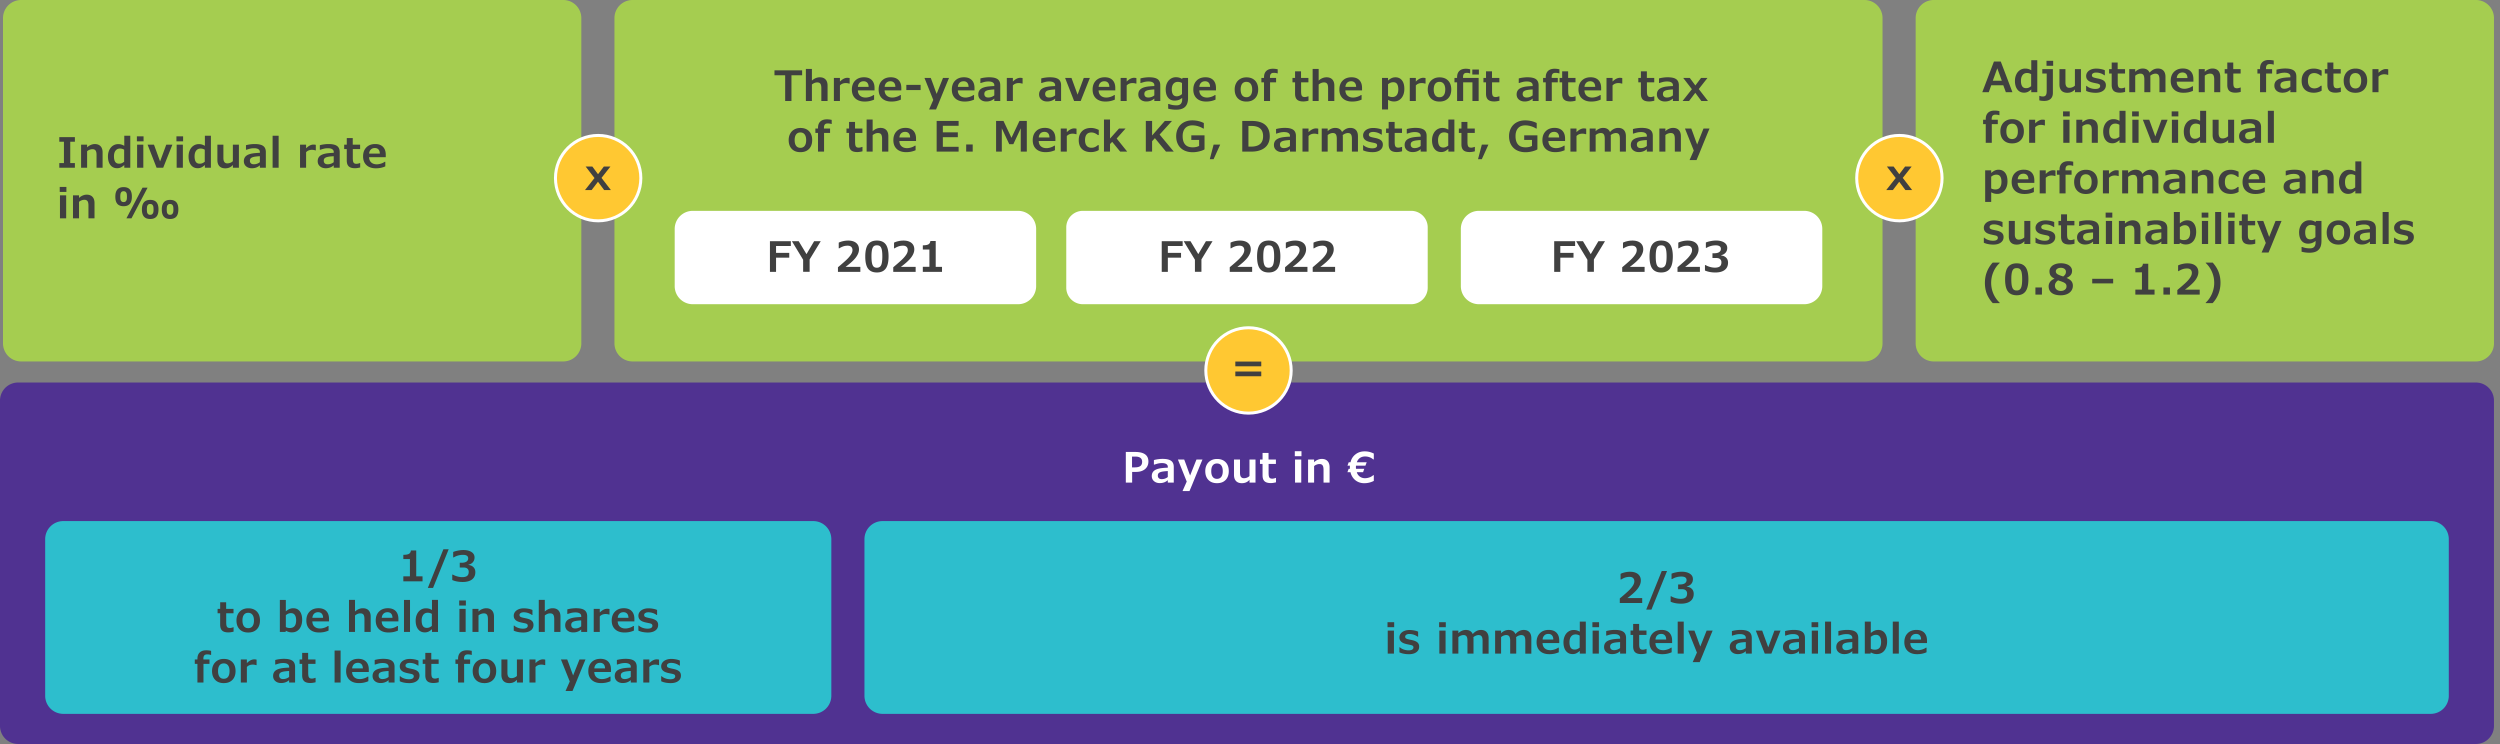 <svg xmlns="http://www.w3.org/2000/svg" width="830" height="247" viewBox="0 0 830 247"><rect x="0" y="0" width="830" height="247" fill="#808080" stroke="none"/><path fill="#503291" d="M822 127H6a6 6 0 00-6 6v108a6 6 0 006 6h816a6 6 0 006-6V133a6 6 0 00-6-6z"/><path fill="#A5CD50" d="M187 0H7a6 6 0 00-6 6v108a6 6 0 006 6h180a6 6 0 006-6V6a6 6 0 00-6-6zM619 0H210a6 6 0 00-6 6v108a6 6 0 006 6h409a6 6 0 006-6V6a6 6 0 00-6-6zM822 0H642a6 6 0 00-6 6v108a6 6 0 006 6h180a6 6 0 006-6V6a6 6 0 00-6-6z"/><path fill="#FFC832" stroke="#FFF" stroke-miterlimit="10" d="M198.587 44.967c7.827 0 14.171 6.344 14.171 14.171 0 7.827-6.344 14.173-14.171 14.173-7.827 0-14.171-6.346-14.171-14.173-.001-7.827 6.344-14.171 14.171-14.171"/><path fill="#404040" d="M199.702 59.058l3.124 4.054h-2.243l-2.055-2.774-2.118 2.774h-2.201l3.166-4.005-2.949-3.822h2.236l1.887 2.558 1.929-2.558h2.188l-2.964 3.773z"/><path fill="#FFC832" stroke="#FFF" stroke-miterlimit="10" d="M630.598 44.967c7.827 0 14.171 6.344 14.171 14.171 0 7.827-6.344 14.173-14.171 14.173-7.827 0-14.171-6.346-14.171-14.173s6.344-14.171 14.171-14.171"/><path fill="#404040" d="M631.714 59.058l3.124 4.054h-2.243l-2.055-2.774-2.118 2.774h-2.201l3.166-4.005-2.949-3.822h2.236l1.887 2.558 1.929-2.558h2.188l-2.964 3.773z"/><path fill="#FFC832" stroke="#FFF" stroke-miterlimit="10" d="M414.5 108.814c7.827 0 14.171 6.344 14.171 14.171 0 7.827-6.344 14.173-14.171 14.173-7.827 0-14.171-6.346-14.171-14.173s6.344-14.171 14.171-14.171"/><path fill="#404040" d="M418.739 121.611h-8.61v-1.572h8.61v1.572zm0 3.306h-8.61v-1.572h8.61v1.572z"/><path fill="#FFF" d="M338 70H230a6 6 0 00-6 6v19a6 6 0 006 6h108a6 6 0 006-6V76a6 6 0 00-6-6z"/><path fill="#2DBECD" d="M270 173H21a6 6 0 00-6 6v52a6 6 0 006 6h249a6 6 0 006-6v-52a6 6 0 00-6-6zM807 173H293a6 6 0 00-6 6v52a6 6 0 006 6h514a6 6 0 006-6v-52a6 6 0 00-6-6z"/><path fill="#FFF" d="M599 70H491a6 6 0 00-6 6v19a6 6 0 006 6h108a6 6 0 006-6V76a6 6 0 00-6-6zM468.5 70h-109a5.5 5.5 0 00-5.5 5.5v20a5.5 5.5 0 005.5 5.5h109a5.5 5.5 0 005.5-5.5v-20a5.5 5.5 0 00-5.5-5.5z"/><g><g fill="#404040"><path d="M24.861 55.695h-5.175v-1.551h1.538v-7.082h-1.538v-1.545h5.175v1.545h-1.538v7.082h1.538v1.551zM34.062 55.695h-2.01v-4.238c0-.701-.107-1.197-.321-1.49-.214-.291-.556-.438-1.025-.438-.31 0-.633.064-.971.195a2.338 2.338 0 00-.813.496v5.475h-2.003v-7.656h2.003v.896c.305-.324.693-.59 1.162-.797s.927-.311 1.374-.311c.834 0 1.477.24 1.928.725.451.482.677 1.17.677 2.064v5.079zM43.257 55.695h-1.996v-.908c-.488.418-.902.699-1.244.844a2.93 2.93 0 01-1.142.215c-.943 0-1.685-.352-2.225-1.057-.54-.703-.81-1.656-.81-2.859 0-.771.146-1.471.438-2.1s.697-1.115 1.217-1.463a3.065 3.065 0 011.736-.52c.36 0 .687.039.981.117.294.076.644.225 1.049.443v-3.35h1.996v10.638zm-2.037-5.988a2.533 2.533 0 00-1.36-.389c-.643 0-1.141.23-1.494.693s-.53 1.096-.53 1.896c0 .799.137 1.404.41 1.818.273.416.711.623 1.312.623.323 0 .615-.057.875-.172.26-.113.521-.273.786-.479v-3.99zM47.659 46.918h-2.215v-1.66h2.215v1.66zm-.076 8.777h-2.064v-7.656h2.064v7.656zM57.229 48.039l-3.049 7.656h-2.188l-2.987-7.656h2.119l2.023 5.551 2.051-5.551h2.031zM60.791 46.918h-2.215v-1.66h2.215v1.66zm-.076 8.777h-2.064v-7.656h2.064v7.656zM70.019 55.695h-1.996v-.908c-.488.418-.902.699-1.244.844a2.93 2.93 0 01-1.142.215c-.943 0-1.685-.352-2.225-1.057-.54-.703-.81-1.656-.81-2.859 0-.771.146-1.471.438-2.1s.697-1.115 1.217-1.463a3.065 3.065 0 011.736-.52c.36 0 .687.039.981.117.294.076.644.225 1.049.443v-3.35h1.996v10.638zm-2.037-5.988a2.533 2.533 0 00-1.36-.389c-.643 0-1.141.23-1.494.693s-.53 1.096-.53 1.896c0 .799.137 1.404.41 1.818.273.416.711.623 1.312.623.323 0 .615-.057.875-.172.26-.113.521-.273.786-.479v-3.99zM79.316 55.695h-1.989v-.93c-.647.748-1.49 1.121-2.529 1.121-.848 0-1.497-.238-1.948-.715-.451-.475-.677-1.166-.677-2.074v-5.059h1.996v4.416c0 .611.11 1.061.332 1.35.221.291.553.436.995.436.319 0 .647-.066.984-.199.337-.131.615-.312.834-.539v-5.463h2.003v7.656zM86.275 54.883c-.702.65-1.588.977-2.659.977-.77 0-1.406-.213-1.907-.643-.501-.428-.752-.996-.752-1.701 0-.451.093-.844.28-1.176.187-.334.466-.607.837-.824s.854-.387 1.446-.514c.592-.125 1.513-.215 2.762-.27v-.279c0-.393-.167-.697-.502-.914-.335-.215-.815-.324-1.439-.324-.378 0-.736.033-1.073.096-.337.064-.813.199-1.429.404h-.178v-1.504c.438-.123.913-.219 1.425-.287s.992-.104 1.439-.104c1.303 0 2.251.213 2.844.637.592.424.889 1.102.889 2.037v5.201h-1.982v-.812zm0-3.022c-.898.049-1.575.127-2.03.232-.456.104-.783.254-.981.451-.198.195-.297.467-.297.812 0 .365.109.652.328.865.219.211.536.318.95.318a3.18 3.18 0 002.03-.697v-1.981zM92.509 55.695h-2.003V45.059h2.003v10.636zM104.848 49.926h-.157a3.574 3.574 0 00-1.162-.184c-.775.008-1.411.271-1.907.785v5.168h-2.01v-7.656h2.01v1.203c.838-.828 1.647-1.244 2.427-1.244.305 0 .572.033.8.096v1.832zM110.795 54.883c-.702.65-1.588.977-2.659.977-.77 0-1.406-.213-1.907-.643-.501-.428-.752-.996-.752-1.701 0-.451.093-.844.28-1.176.187-.334.466-.607.837-.824s.854-.387 1.446-.514c.592-.125 1.513-.215 2.762-.27v-.279c0-.393-.167-.697-.502-.914-.335-.215-.815-.324-1.439-.324-.378 0-.736.033-1.073.096-.337.064-.813.199-1.429.404h-.178v-1.504c.438-.123.913-.219 1.425-.287s.992-.104 1.439-.104c1.303 0 2.251.213 2.844.637.592.424.889 1.102.889 2.037v5.201h-1.982v-.812zm0-3.022c-.898.049-1.575.127-2.03.232-.456.104-.783.254-.981.451-.198.195-.297.467-.297.812 0 .365.109.652.328.865.219.211.536.318.95.318a3.18 3.18 0 002.03-.697v-1.981zM114.268 49.496v-1.457h.861v-2.193h1.982v2.193h2.447v1.457h-2.427v2.898c0 .578.038.998.113 1.26.075.264.201.449.376.561.175.113.427.168.755.168.146 0 .332-.025.557-.078s.393-.105.502-.16h.15V55.6c-.647.164-1.226.246-1.736.246-.953 0-1.644-.207-2.075-.621-.431-.416-.646-1.062-.646-1.941v-3.787h-.859zM122.532 52.189c.018.732.255 1.311.711 1.732s1.073.633 1.853.633c.419 0 .878-.078 1.377-.232.499-.156.91-.355 1.234-.602h.212v1.523a7.707 7.707 0 01-1.555.492 8.266 8.266 0 01-1.576.145c-1.322 0-2.359-.352-3.114-1.053-.754-.703-1.131-1.674-1.131-2.912 0-1.254.366-2.25 1.097-2.988s1.71-1.107 2.936-1.107c1.116 0 1.978.311 2.584.934.606.621.909 1.498.909 2.629v.807h-5.537zm3.569-1.183c-.009-.596-.157-1.057-.444-1.377-.287-.322-.69-.482-1.21-.482-.561 0-1.008.172-1.343.514s-.521.791-.557 1.346h3.554zM22.045 63.719H19.83v-1.662h2.215v1.662zm-.075 8.777h-2.064V64.84h2.064v7.656zM31.376 72.496h-2.01v-4.238c0-.703-.107-1.199-.321-1.49-.214-.293-.556-.438-1.025-.438-.31 0-.633.064-.971.195a2.366 2.366 0 00-.813.494v5.477h-2.003V64.84h2.003v.895a3.554 3.554 0 011.162-.795 3.36 3.36 0 011.374-.312c.834 0 1.477.242 1.928.725.451.484.677 1.172.677 2.064v5.079zM43.783 65.277c0 1.084-.228 1.887-.684 2.406-.456.52-1.14.779-2.051.779-.939 0-1.634-.262-2.085-.783s-.677-1.316-.677-2.383c0-2.113.92-3.172 2.762-3.172.92 0 1.606.262 2.058.783s.677 1.312.677 2.37zm-1.634.006c0-.482-.037-.836-.109-1.062a1.133 1.133 0 00-.349-.537c-.16-.131-.376-.197-.649-.197s-.49.062-.649.191c-.16.127-.276.307-.349.539s-.109.59-.109 1.074c0 .506.037.867.109 1.086s.187.393.342.52c.155.129.374.191.656.191.273 0 .49-.064.649-.193.159-.131.275-.311.349-.537.073-.229.109-.587.109-1.075zm6.843-2.967l-5.346 10.18h-1.682l5.346-10.18h1.682zm3.623 7.2c0 1.084-.228 1.887-.684 2.406-.456.52-1.14.779-2.051.779-.939 0-1.635-.262-2.088-.787-.454-.523-.68-1.316-.68-2.379 0-2.113.923-3.172 2.769-3.172.925 0 1.612.26 2.061.779.449.52.673 1.311.673 2.374zm-1.64 0c0-.484-.037-.838-.109-1.062a1.113 1.113 0 00-.349-.537c-.16-.133-.376-.199-.649-.199s-.49.064-.649.191c-.16.129-.276.309-.349.541-.073.232-.109.59-.109 1.072 0 .506.036.869.109 1.088.073.219.188.391.345.516s.375.188.653.188c.273 0 .49-.064.649-.193.159-.131.275-.311.349-.537.072-.23.109-.586.109-1.068zm8.237 0c0 1.084-.228 1.887-.684 2.406-.456.52-1.14.779-2.051.779-.939 0-1.634-.262-2.085-.783s-.677-1.316-.677-2.383c0-2.113.92-3.172 2.762-3.172.92 0 1.606.262 2.058.783s.677 1.311.677 2.37zm-1.641 0c0-.484-.037-.838-.109-1.062a1.113 1.113 0 00-.349-.537c-.16-.133-.376-.199-.649-.199s-.49.064-.649.191c-.16.129-.276.309-.349.541-.073.232-.109.59-.109 1.072 0 .506.036.869.109 1.088.073.219.188.391.345.516s.375.188.653.188c.273 0 .49-.064.649-.193.159-.131.275-.311.349-.537.073-.23.109-.586.109-1.068z"/></g><g fill="#404040"><path d="M665.092 28.305H661.1l-.834 2.311h-2.153l3.869-10.179h2.276l3.869 10.179h-2.181l-.854-2.311zm-3.48-1.511h2.987l-1.497-4.122-1.49 4.122zM676.378 30.615h-1.996v-.909c-.487.419-.902.7-1.244.845a2.93 2.93 0 01-1.142.215c-.943 0-1.685-.352-2.225-1.057-.54-.703-.81-1.657-.81-2.86 0-.771.146-1.47.438-2.099s.697-1.116 1.217-1.463 1.098-.52 1.736-.52c.36 0 .688.039.98.116.295.077.645.226 1.05.444v-3.35h1.996v10.638zm-2.037-5.988a2.534 2.534 0 00-1.36-.39c-.643 0-1.141.231-1.494.694-.353.462-.53 1.095-.53 1.896 0 .798.137 1.403.41 1.818s.711.622 1.312.622c.323 0 .615-.057.875-.171s.521-.273.786-.479v-3.99zM681.553 30.875c0 .829-.246 1.476-.738 1.938-.492.463-1.203.694-2.133.694-.314 0-.623-.019-.926-.055a4.233 4.233 0 01-.701-.13v-1.483h.144c.314.132.661.198 1.039.198.319 0 .569-.067.752-.201.183-.135.313-.332.394-.592.079-.26.119-.686.119-1.278v-5.558h-1.463v-1.449h3.514v7.916zm.095-9.037h-2.208v-1.661h2.208v1.661zM690.877 30.615h-1.99v-.93c-.646.747-1.49 1.121-2.529 1.121-.848 0-1.496-.238-1.947-.715-.451-.476-.678-1.167-.678-2.074v-5.059h1.996v4.416c0 .61.111 1.061.332 1.35.221.29.553.435.994.435.319 0 .648-.066.984-.198a2.29 2.29 0 00.834-.54v-5.462h2.004v7.656zM699.155 28.298c0 .771-.308 1.381-.923 1.832s-1.447.677-2.495.677a9.037 9.037 0 01-1.682-.16 5.797 5.797 0 01-1.456-.462V28.51h.157c.314.31.737.557 1.268.742a4.867 4.867 0 001.604.276c.565 0 .977-.088 1.233-.263.258-.176.387-.409.387-.701a.734.734 0 00-.103-.414.735.735 0 00-.321-.252 2.819 2.819 0 00-.567-.172c-.232-.047-.513-.105-.841-.174-.725-.142-1.275-.309-1.651-.502-.376-.194-.664-.44-.864-.738-.2-.299-.301-.66-.301-1.084 0-.46.14-.879.42-1.254.28-.377.676-.67 1.187-.883.511-.211 1.089-.317 1.736-.317.487 0 .996.049 1.524.147.528.098.976.23 1.34.399v1.661h-.164a4.654 4.654 0 00-1.299-.66 4.613 4.613 0 00-1.429-.229c-.419 0-.758.081-1.016.242-.257.162-.386.373-.386.633 0 .21.048.37.144.482.096.111.267.21.513.297s.675.189 1.285.308c.943.178 1.629.44 2.058.79.428.349.642.834.642 1.454zM700.222 24.415v-1.456h.861v-2.194h1.982v2.194h2.447v1.456h-2.427v2.898c0 .579.037.999.112 1.261.075.263.201.449.376.561.176.112.428.168.756.168.146 0 .331-.026.557-.078a2.42 2.42 0 00.503-.161h.15v1.456c-.647.164-1.226.246-1.736.246-.952 0-1.645-.207-2.075-.622s-.646-1.062-.646-1.941v-3.787h-.86zM713.92 30.615h-2.003v-4.238c0-.697-.104-1.193-.312-1.486-.207-.295-.541-.441-1.001-.441a2.45 2.45 0 00-.899.185 2.52 2.52 0 00-.81.506v5.476h-1.982v-7.656h1.982v.896c.278-.314.643-.577 1.094-.79a3.227 3.227 0 011.381-.317c1.135 0 1.898.456 2.29 1.367.815-.911 1.725-1.367 2.728-1.367.815 0 1.444.238 1.887.714.441.477.663 1.168.663 2.075v5.079h-2.003V26.38c0-.697-.104-1.193-.312-1.486-.207-.295-.541-.441-1.001-.441-.283 0-.582.062-.899.188-.316.126-.598.3-.844.523.027.191.041.369.041.533v4.918zM722.67 27.108c.019.733.255 1.312.711 1.733.456.421 1.073.632 1.853.632.419 0 .878-.077 1.377-.232s.911-.355 1.234-.602h.212v1.524a7.696 7.696 0 01-1.556.492 8.257 8.257 0 01-1.575.144c-1.321 0-2.359-.351-3.114-1.053-.754-.702-1.131-1.673-1.131-2.912 0-1.253.365-2.249 1.097-2.987s1.711-1.107 2.937-1.107c1.116 0 1.978.311 2.584.934.606.621.909 1.498.909 2.628v.807h-5.538zm3.568-1.182c-.009-.597-.157-1.057-.444-1.377-.287-.322-.69-.482-1.21-.482-.561 0-1.009.171-1.344.513s-.521.791-.557 1.347h3.555zM737.128 30.615h-2.01v-4.238c0-.702-.107-1.198-.321-1.49s-.556-.438-1.025-.438c-.31 0-.634.064-.971.195a2.352 2.352 0 00-.813.495v5.476h-2.003v-7.656h2.003v.896a3.54 3.54 0 011.162-.796c.47-.208.928-.312 1.374-.312.834 0 1.477.241 1.928.725s.677 1.171.677 2.064v5.079zM738.598 24.415v-1.456h.861v-2.194h1.982v2.194h2.447v1.456h-2.427v2.898c0 .579.037.999.112 1.261.075.263.201.449.376.561.176.112.428.168.756.168.146 0 .331-.026.557-.078a2.42 2.42 0 00.503-.161h.15v1.456c-.647.164-1.226.246-1.736.246-.952 0-1.645-.207-2.075-.622s-.646-1.062-.646-1.941v-3.787h-.86zM754.881 21.448h-.13c-.306-.118-.706-.178-1.203-.178-.429 0-.742.116-.94.349s-.297.59-.297 1.073v.267h2.03v1.456h-1.996v6.2h-2.01v-6.2h-.875v-1.456h.875v-.232c0-.911.256-1.608.769-2.092s1.241-.725 2.185-.725c.538 0 1.068.062 1.593.185v1.353zM760.404 29.802c-.702.651-1.588.978-2.659.978-.771 0-1.406-.214-1.907-.643s-.752-.996-.752-1.702c0-.451.094-.843.28-1.176s.466-.607.837-.823c.372-.217.854-.388 1.446-.514.593-.125 1.513-.215 2.762-.27v-.28a1.03 1.03 0 00-.503-.913c-.335-.216-.814-.324-1.438-.324-.378 0-.736.032-1.073.096s-.813.198-1.429.403h-.178V23.13c.438-.123.912-.219 1.425-.287s.993-.103 1.439-.103c1.304 0 2.251.212 2.844.636s.889 1.103.889 2.037v5.202h-1.982v-.813zm0-3.022c-.897.05-1.574.128-2.03.232s-.783.255-.981.451-.297.467-.297.813c0 .364.109.652.328.865.219.211.535.317.95.317a3.18 3.18 0 002.03-.697V26.78zM768.238 30.786c-1.299 0-2.306-.343-3.021-1.028-.716-.687-1.073-1.67-1.073-2.95 0-1.249.362-2.234 1.087-2.956.725-.723 1.721-1.084 2.987-1.084.815 0 1.673.217 2.57.649v1.716h-.28c-.729-.579-1.449-.868-2.16-.868-.692 0-1.218.214-1.576.643-.357.429-.536 1.062-.536 1.9 0 .834.186 1.465.557 1.894.372.429.897.643 1.576.643.269 0 .519-.032.748-.096.23-.063.441-.146.633-.246s.444-.278.759-.533h.28v1.634c-.314.2-.708.364-1.18.492s-.928.19-1.371.19zM771.834 24.415v-1.456h.861v-2.194h1.982v2.194h2.447v1.456h-2.427v2.898c0 .579.037.999.112 1.261.075.263.201.449.376.561.176.112.428.168.756.168.146 0 .331-.026.557-.078a2.42 2.42 0 00.503-.161h.15v1.456c-.647.164-1.226.246-1.736.246-.952 0-1.645-.207-2.075-.622s-.646-1.062-.646-1.941v-3.787h-.86zM785.909 26.787c0 1.239-.347 2.22-1.039 2.939s-1.649 1.08-2.871 1.08c-1.212 0-2.165-.359-2.857-1.076-.692-.719-1.039-1.699-1.039-2.943 0-.784.163-1.482.488-2.096a3.477 3.477 0 011.378-1.422c.593-.334 1.27-.502 2.03-.502 1.222 0 2.179.36 2.871 1.08s1.039 1.701 1.039 2.94zm-5.817.034c0 .815.163 1.443.488 1.884.326.439.799.659 1.419.659.615 0 1.088-.219 1.418-.656.331-.438.496-1.066.496-1.887 0-.825-.165-1.457-.496-1.897-.33-.439-.803-.659-1.418-.659-.62 0-1.093.216-1.419.646-.325.431-.488 1.068-.488 1.91zM792.889 24.846h-.157a3.57 3.57 0 00-1.162-.185c-.774.009-1.41.271-1.907.786v5.168h-2.01v-7.656h2.01v1.203c.839-.829 1.647-1.244 2.427-1.244.306 0 .572.032.8.096v1.832zM663.813 38.248h-.13c-.306-.118-.707-.178-1.203-.178-.428 0-.742.116-.94.349s-.297.59-.297 1.073v.267h2.03v1.456h-1.996v6.2h-2.01v-6.2h-.875v-1.456h.875v-.232c0-.911.256-1.608.769-2.092s1.241-.725 2.184-.725c.538 0 1.068.062 1.593.185v1.353zM671.928 43.587c0 1.239-.347 2.22-1.039 2.939-.693.72-1.65 1.08-2.871 1.08-1.212 0-2.165-.359-2.857-1.076-.693-.719-1.039-1.699-1.039-2.943 0-.784.163-1.482.489-2.096a3.481 3.481 0 011.377-1.422c.592-.334 1.269-.502 2.03-.502 1.221 0 2.178.36 2.871 1.08.692.72 1.039 1.701 1.039 2.94zm-5.818.034c0 .815.163 1.443.489 1.884.326.439.799.659 1.418.659.615 0 1.088-.219 1.418-.656.33-.438.496-1.066.496-1.887 0-.825-.166-1.457-.496-1.897-.331-.439-.803-.659-1.418-.659-.62 0-1.093.216-1.418.646-.326.431-.489 1.067-.489 1.91zM678.907 41.646h-.157a3.574 3.574 0 00-1.162-.185c-.775.009-1.41.271-1.907.786v5.168h-2.01v-7.656h2.01v1.203c.839-.829 1.647-1.244 2.427-1.244.305 0 .572.032.8.096v1.832zM687.15 38.638h-2.215v-1.661h2.215v1.661zm-.074 8.777h-2.064v-7.656h2.064v7.656zM696.482 47.415h-2.01v-4.238c0-.702-.107-1.198-.321-1.49s-.556-.438-1.025-.438c-.31 0-.634.064-.971.195a2.352 2.352 0 00-.813.495v5.476h-2.003v-7.656h2.003v.896a3.54 3.54 0 011.162-.796c.47-.208.928-.312 1.374-.312.834 0 1.477.241 1.928.725s.677 1.171.677 2.064v5.079zM705.677 47.415h-1.996v-.909c-.487.419-.902.7-1.244.845a2.934 2.934 0 01-1.142.215c-.943 0-1.686-.352-2.226-1.057-.54-.703-.81-1.657-.81-2.86 0-.771.146-1.47.438-2.099s.697-1.116 1.217-1.463 1.099-.52 1.736-.52c.36 0 .687.039.98.116s.645.226 1.05.444v-3.35h1.996v10.638zm-2.037-5.988a2.534 2.534 0 00-1.36-.39c-.643 0-1.141.231-1.494.694-.353.462-.529 1.095-.529 1.896 0 .798.137 1.403.41 1.818s.711.622 1.312.622c.323 0 .615-.057.875-.171s.521-.273.786-.479v-3.99zM710.078 38.638h-2.215v-1.661h2.215v1.661zm-.075 8.777h-2.064v-7.656h2.064v7.656zM719.648 39.759l-3.049 7.656h-2.188l-2.987-7.656h2.119l2.023 5.551 2.051-5.551h2.031zM723.21 38.638h-2.215v-1.661h2.215v1.661zm-.075 8.777h-2.064v-7.656h2.064v7.656zM732.438 47.415h-1.996v-.909c-.487.419-.902.7-1.244.845a2.934 2.934 0 01-1.142.215c-.943 0-1.686-.352-2.226-1.057-.54-.703-.81-1.657-.81-2.86 0-.771.146-1.47.438-2.099s.697-1.116 1.217-1.463 1.099-.52 1.736-.52c.36 0 .687.039.98.116s.645.226 1.05.444v-3.35h1.996v10.638zm-2.037-5.988a2.534 2.534 0 00-1.36-.39c-.643 0-1.141.231-1.494.694-.353.462-.529 1.095-.529 1.896 0 .798.137 1.403.41 1.818s.711.622 1.312.622c.323 0 .615-.057.875-.171s.521-.273.786-.479v-3.99zM741.735 47.415h-1.989v-.93c-.647.747-1.49 1.121-2.529 1.121-.848 0-1.497-.238-1.948-.715-.451-.476-.677-1.167-.677-2.074v-5.059h1.996v4.416c0 .61.11 1.061.331 1.35.222.29.553.435.995.435.319 0 .647-.066.984-.198s.615-.312.834-.54v-5.462h2.003v7.656zM748.694 46.602c-.702.651-1.588.978-2.659.978-.771 0-1.406-.214-1.907-.643s-.752-.996-.752-1.702c0-.451.094-.843.28-1.176s.466-.607.837-.823c.372-.217.854-.388 1.446-.514.593-.125 1.513-.215 2.762-.27v-.28a1.03 1.03 0 00-.503-.913c-.335-.216-.814-.324-1.438-.324-.378 0-.736.032-1.073.096s-.813.198-1.429.403h-.178V39.93c.438-.123.912-.219 1.425-.287s.993-.103 1.439-.103c1.304 0 2.251.212 2.844.636s.889 1.103.889 2.037v5.202h-1.982v-.813zm0-3.022c-.897.05-1.574.128-2.03.232s-.783.255-.981.451-.297.467-.297.813c0 .364.109.652.328.865.219.211.535.317.95.317a3.18 3.18 0 002.03-.697V43.58zM754.929 47.415h-2.003V36.778h2.003v10.637zM666.486 60.216c0 .82-.145 1.546-.434 2.177-.29.632-.693 1.119-1.21 1.463a3.067 3.067 0 01-1.74.517c-.369 0-.711-.04-1.025-.12a4.027 4.027 0 01-.998-.42v3.199h-2.003V56.559h2.003v.868c.438-.388.85-.664 1.237-.831a2.991 2.991 0 011.189-.249c.93 0 1.659.335 2.188 1.005.529.669.793 1.625.793 2.864zm-2.003.164c0-.779-.133-1.373-.4-1.78-.267-.408-.692-.612-1.275-.612-.62 0-1.199.226-1.736.677v3.89c.401.232.868.349 1.401.349.661 0 1.161-.223 1.5-.666.34-.447.51-1.065.51-1.858zM669.863 60.708c.018.733.255 1.312.711 1.733.456.421 1.073.632 1.853.632a4.68 4.68 0 001.378-.232c.498-.155.91-.355 1.233-.602h.212v1.524a7.727 7.727 0 01-1.555.492 8.275 8.275 0 01-1.576.144c-1.322 0-2.359-.351-3.114-1.053s-1.131-1.673-1.131-2.912c0-1.253.366-2.249 1.097-2.987s1.71-1.107 2.936-1.107c1.116 0 1.978.311 2.584.934.606.621.909 1.498.909 2.628v.807h-5.537zm3.569-1.183c-.01-.597-.157-1.057-.444-1.377-.287-.322-.69-.482-1.21-.482-.561 0-1.008.171-1.343.513s-.521.791-.557 1.347h3.554zM682.414 58.445h-.157a3.57 3.57 0 00-1.162-.185c-.774.009-1.411.271-1.907.786v5.168h-2.01v-7.656h2.01v1.203c.838-.829 1.647-1.244 2.427-1.244.306 0 .571.032.8.096v1.832zM688.307 55.048h-.131c-.305-.118-.706-.178-1.203-.178-.428 0-.741.116-.939.349s-.297.59-.297 1.073v.267h2.029v1.456h-1.996v6.2h-2.01v-6.2h-.875v-1.456h.875v-.232c0-.911.257-1.608.77-2.092s1.24-.725 2.184-.725a6.97 6.97 0 011.594.185v1.353zM696.421 60.387c0 1.239-.347 2.22-1.039 2.939s-1.649 1.08-2.871 1.08c-1.212 0-2.165-.359-2.857-1.076-.692-.719-1.039-1.699-1.039-2.943 0-.784.163-1.482.488-2.096a3.477 3.477 0 011.378-1.422c.593-.334 1.27-.502 2.03-.502 1.222 0 2.179.36 2.871 1.08s1.039 1.7 1.039 2.94zm-5.817.034c0 .815.163 1.443.488 1.884.326.439.799.659 1.419.659.615 0 1.088-.219 1.418-.656.331-.438.496-1.066.496-1.887 0-.825-.165-1.457-.496-1.897-.33-.439-.803-.659-1.418-.659-.62 0-1.093.216-1.419.646-.325.43-.488 1.067-.488 1.91zM703.4 58.445h-.157a3.57 3.57 0 00-1.162-.185c-.774.009-1.41.271-1.907.786v5.168h-2.01v-7.656h2.01v1.203c.839-.829 1.647-1.244 2.427-1.244.306 0 .572.032.8.096v1.832zM711.562 64.215h-2.003v-4.238c0-.697-.104-1.193-.312-1.486-.207-.295-.541-.441-1.001-.441a2.45 2.45 0 00-.899.185 2.52 2.52 0 00-.81.506v5.476h-1.982v-7.656h1.982v.896c.278-.314.643-.577 1.094-.79a3.227 3.227 0 011.381-.317c1.135 0 1.898.456 2.29 1.367.815-.911 1.725-1.367 2.728-1.367.815 0 1.444.238 1.887.714.441.477.663 1.168.663 2.075v5.079h-2.003V59.98c0-.697-.104-1.193-.312-1.486-.207-.295-.541-.441-1.001-.441-.283 0-.582.062-.899.188-.316.126-.598.3-.844.523.027.191.041.369.041.533v4.918zM723.531 63.401c-.702.651-1.588.978-2.659.978-.771 0-1.406-.214-1.907-.643s-.752-.996-.752-1.702c0-.451.094-.843.28-1.176s.466-.607.837-.823c.372-.217.854-.388 1.446-.514.593-.125 1.513-.215 2.762-.27v-.28a1.03 1.03 0 00-.503-.913c-.335-.216-.814-.324-1.438-.324-.378 0-.736.032-1.073.096s-.813.198-1.429.403h-.178v-1.504c.438-.123.912-.219 1.425-.287s.993-.103 1.439-.103c1.304 0 2.251.212 2.844.636s.889 1.103.889 2.037v5.202h-1.982v-.813zm0-3.021c-.897.05-1.574.128-2.03.232s-.783.255-.981.451-.297.467-.297.813c0 .364.109.652.328.865.219.211.535.317.95.317a3.18 3.18 0 002.03-.697V60.38zM734.831 64.215h-2.01v-4.238c0-.702-.107-1.198-.321-1.49s-.556-.438-1.025-.438c-.31 0-.634.064-.971.195a2.352 2.352 0 00-.813.495v5.476h-2.003v-7.656h2.003v.896a3.54 3.54 0 011.162-.796c.47-.208.928-.312 1.374-.312.834 0 1.477.241 1.928.725s.677 1.171.677 2.064v5.079zM740.662 64.386c-1.299 0-2.306-.343-3.021-1.028-.716-.687-1.073-1.67-1.073-2.95 0-1.249.362-2.234 1.087-2.956.725-.723 1.721-1.084 2.987-1.084.815 0 1.673.217 2.57.649v1.716h-.28c-.729-.579-1.449-.868-2.16-.868-.692 0-1.218.214-1.576.643-.357.429-.536 1.062-.536 1.9 0 .834.186 1.465.557 1.894.372.429.897.643 1.576.643.269 0 .519-.032.748-.096.23-.063.441-.146.633-.246s.444-.278.759-.533h.28v1.634c-.314.2-.708.364-1.18.492s-.929.19-1.371.19zM746.514 60.708c.019.733.255 1.312.711 1.733.456.421 1.073.632 1.853.632.419 0 .878-.077 1.377-.232s.911-.355 1.234-.602h.212v1.524a7.696 7.696 0 01-1.556.492 8.257 8.257 0 01-1.575.144c-1.321 0-2.359-.351-3.114-1.053-.754-.702-1.131-1.673-1.131-2.912 0-1.253.365-2.249 1.097-2.987s1.711-1.107 2.937-1.107c1.116 0 1.978.311 2.584.934.606.621.909 1.498.909 2.628v.807h-5.538zm3.568-1.183c-.009-.597-.157-1.057-.444-1.377-.287-.322-.69-.482-1.21-.482-.561 0-1.009.171-1.344.513s-.521.791-.557 1.347h3.555zM763.474 63.401c-.702.651-1.588.978-2.659.978-.771 0-1.406-.214-1.907-.643s-.752-.996-.752-1.702c0-.451.094-.843.28-1.176s.466-.607.837-.823c.372-.217.854-.388 1.446-.514.593-.125 1.513-.215 2.762-.27v-.28a1.03 1.03 0 00-.503-.913c-.335-.216-.814-.324-1.438-.324-.378 0-.736.032-1.073.096s-.813.198-1.429.403h-.178v-1.504c.438-.123.912-.219 1.425-.287s.993-.103 1.439-.103c1.304 0 2.251.212 2.844.636s.889 1.103.889 2.037v5.202h-1.982v-.813zm0-3.021c-.897.05-1.574.128-2.03.232s-.783.255-.981.451-.297.467-.297.813c0 .364.109.652.328.865.219.211.535.317.95.317a3.18 3.18 0 002.03-.697V60.38zM774.773 64.215h-2.01v-4.238c0-.702-.107-1.198-.321-1.49s-.556-.438-1.025-.438c-.31 0-.634.064-.971.195a2.352 2.352 0 00-.813.495v5.476h-2.003v-7.656h2.003v.896a3.54 3.54 0 011.162-.796c.47-.208.928-.312 1.374-.312.834 0 1.477.241 1.928.725s.677 1.171.677 2.064v5.079zM783.968 64.215h-1.996v-.909c-.487.419-.902.7-1.244.845a2.934 2.934 0 01-1.142.215c-.943 0-1.686-.352-2.226-1.057-.54-.703-.81-1.657-.81-2.86 0-.771.146-1.47.438-2.099s.697-1.116 1.217-1.463 1.099-.52 1.736-.52c.36 0 .687.039.98.116s.645.226 1.05.444v-3.35h1.996v10.638zm-2.037-5.988a2.534 2.534 0 00-1.36-.39c-.643 0-1.141.231-1.494.694-.353.462-.529 1.095-.529 1.896 0 .798.137 1.403.41 1.818s.711.622 1.312.622c.323 0 .615-.057.875-.171s.521-.273.786-.479v-3.99zM665.188 78.698c0 .771-.308 1.381-.923 1.832s-1.447.677-2.495.677a9.037 9.037 0 01-1.682-.16 5.797 5.797 0 01-1.456-.462V78.91h.157c.314.31.737.557 1.268.742a4.866 4.866 0 001.603.276c.565 0 .976-.088 1.234-.263.257-.176.386-.409.386-.701a.734.734 0 00-.103-.414.735.735 0 00-.321-.252 2.819 2.819 0 00-.567-.172c-.232-.047-.513-.105-.841-.174-.725-.142-1.275-.309-1.651-.502-.376-.194-.664-.44-.865-.738-.201-.299-.301-.66-.301-1.084 0-.46.14-.879.42-1.254.28-.377.676-.67 1.186-.883.51-.211 1.089-.317 1.736-.317.488 0 .996.049 1.524.147.528.098.975.23 1.34.399v1.661h-.164a4.668 4.668 0 00-2.728-.889c-.419 0-.758.081-1.015.242-.257.162-.386.373-.386.633 0 .21.048.37.144.482.096.111.267.21.513.297s.674.189 1.285.308c.943.178 1.629.44 2.058.79.429.35.644.834.644 1.454zM674.067 81.016h-1.989v-.93c-.647.747-1.49 1.121-2.529 1.121-.848 0-1.497-.238-1.948-.715-.451-.476-.677-1.167-.677-2.074v-5.059h1.996v4.416c0 .61.11 1.061.332 1.35.221.29.553.435.995.435.319 0 .647-.066.984-.198.337-.132.615-.312.834-.54V73.36h2.003v7.656zM682.346 78.698c0 .771-.308 1.381-.923 1.832s-1.447.677-2.495.677a9.037 9.037 0 01-1.682-.16 5.797 5.797 0 01-1.456-.462V78.91h.157c.314.31.737.557 1.268.742a4.871 4.871 0 001.604.276c.564 0 .977-.088 1.234-.263.257-.176.386-.409.386-.701a.734.734 0 00-.103-.414.735.735 0 00-.321-.252 2.819 2.819 0 00-.567-.172c-.232-.047-.513-.105-.841-.174-.725-.142-1.274-.309-1.651-.502-.375-.194-.664-.44-.864-.738-.2-.299-.301-.66-.301-1.084 0-.46.14-.879.421-1.254.279-.377.676-.67 1.186-.883.51-.211 1.09-.317 1.736-.317.488 0 .996.049 1.524.147.528.098.976.23 1.34.399v1.661h-.164a4.654 4.654 0 00-1.299-.66 4.617 4.617 0 00-1.429-.229c-.42 0-.758.081-1.016.242-.257.162-.386.373-.386.633 0 .21.048.37.144.482.096.111.267.21.513.297s.675.189 1.285.308c.943.178 1.629.44 2.058.79.427.35.642.834.642 1.454zM683.412 74.815v-1.456h.861v-2.194h1.982v2.194h2.447v1.456h-2.428v2.898c0 .579.038.999.113 1.261.075.263.201.449.376.561.175.112.427.168.755.168.146 0 .332-.026.557-.078.227-.053.395-.106.504-.161h.15v1.456c-.648.164-1.227.246-1.736.246-.953 0-1.645-.207-2.075-.622s-.646-1.062-.646-1.941v-3.787h-.86zM694.896 80.202c-.702.651-1.588.978-2.659.978-.771 0-1.406-.214-1.907-.643s-.752-.996-.752-1.702c0-.451.094-.843.28-1.176s.466-.607.837-.823c.372-.217.854-.388 1.446-.514.593-.125 1.513-.215 2.762-.27v-.28a1.03 1.03 0 00-.503-.913c-.335-.216-.814-.324-1.438-.324-.378 0-.736.032-1.073.096s-.813.198-1.429.403h-.178V73.53c.438-.123.912-.219 1.425-.287s.993-.103 1.439-.103c1.304 0 2.251.212 2.844.636s.889 1.103.889 2.037v5.202h-1.982v-.813zm0-3.021c-.897.05-1.574.128-2.03.232s-.783.255-.981.451-.297.467-.297.813c0 .364.109.652.328.865.219.211.535.317.95.317a3.18 3.18 0 002.03-.697v-1.981zM701.288 72.238h-2.215v-1.661h2.215v1.661zm-.075 8.778h-2.064V73.36h2.064v7.656zM710.619 81.016h-2.01v-4.238c0-.702-.107-1.198-.321-1.49s-.556-.438-1.025-.438c-.31 0-.634.064-.971.195a2.352 2.352 0 00-.813.495v5.476h-2.003V73.36h2.003v.896a3.54 3.54 0 011.162-.796c.47-.208.928-.312 1.374-.312.834 0 1.477.241 1.928.725s.677 1.171.677 2.064v5.079zM717.563 80.202c-.702.651-1.588.978-2.659.978-.771 0-1.406-.214-1.907-.643s-.752-.996-.752-1.702c0-.451.094-.843.28-1.176s.466-.607.837-.823c.372-.217.854-.388 1.446-.514.593-.125 1.513-.215 2.762-.27v-.28a1.03 1.03 0 00-.503-.913c-.335-.216-.814-.324-1.438-.324-.378 0-.736.032-1.073.096s-.813.198-1.429.403h-.178V73.53c.438-.123.912-.219 1.425-.287s.993-.103 1.439-.103c1.304 0 2.251.212 2.844.636s.889 1.103.889 2.037v5.202h-1.982v-.813zm0-3.021c-.897.05-1.574.128-2.03.232s-.783.255-.981.451-.297.467-.297.813c0 .364.109.652.328.865.219.211.535.317.95.317a3.18 3.18 0 002.03-.697v-1.981zM729.13 76.982c0 .82-.139 1.55-.417 2.188s-.674 1.129-1.187 1.473c-.513.345-1.112.517-1.801.517-.36 0-.696-.042-1.009-.126a4.382 4.382 0 01-1.008-.435l-.089.417h-1.9V70.379h1.989v3.794c.429-.36.842-.621 1.24-.782a3.239 3.239 0 011.228-.243c.925 0 1.648.339 2.17 1.015.523.677.784 1.616.784 2.819zm-2.003.164c0-.779-.147-1.369-.441-1.771s-.712-.602-1.254-.602c-.355 0-.668.062-.937.185s-.531.285-.786.485v3.931c.337.224.771.335 1.299.335.72 0 1.253-.211 1.6-.632.346-.421.519-1.064.519-1.931zM733.17 72.238h-2.215v-1.661h2.215v1.661zm-.075 8.778h-2.064V73.36h2.064v7.656zM737.436 81.016h-2.003V70.379h2.003v10.637zM741.92 72.238h-2.215v-1.661h2.215v1.661zm-.075 8.778h-2.064V73.36h2.064v7.656zM743.424 74.815v-1.456h.861v-2.194h1.982v2.194h2.447v1.456h-2.427v2.898c0 .579.037.999.112 1.261.075.263.201.449.376.561.176.112.428.168.756.168.146 0 .331-.026.557-.078a2.42 2.42 0 00.503-.161h.15v1.456c-.647.164-1.226.246-1.736.246-.952 0-1.645-.207-2.075-.622s-.646-1.062-.646-1.941v-3.787h-.86zM751.408 73.359a98.4 98.4 0 01.984 2.646c.392 1.107.718 1.991.978 2.652l2.105-5.298h2.003c-.306.702-1.447 3.484-3.425 8.347l-.889 2.126h-2.317l1.401-3.165-2.926-7.308h2.086zM770.72 80.072c0 1.294-.327 2.257-.981 2.889-.653.631-1.65.946-2.99.946-.889 0-1.764-.114-2.625-.342v-1.559h.246c.26.118.61.224 1.053.314s.948.137 1.518.137c1.222 0 1.832-.665 1.832-1.996v-.479a3.86 3.86 0 01-1.2.7c-.403.14-.828.209-1.274.209-.938 0-1.673-.329-2.201-.988-.528-.658-.793-1.582-.793-2.771 0-.771.146-1.459.438-2.068.292-.607.697-1.083 1.217-1.425s1.089-.513 1.709-.513c.41 0 .779.047 1.107.141.328.093.663.247 1.005.461l.089-.369h1.853v6.713zm-2.003-5.024c-.378-.251-.846-.376-1.401-.376-.615 0-1.101.215-1.456.646-.355.43-.533 1.035-.533 1.814 0 1.554.547 2.331 1.641 2.331.593 0 1.176-.248 1.75-.745v-3.67zM780.27 77.188c0 1.239-.347 2.22-1.039 2.939s-1.649 1.08-2.871 1.08c-1.212 0-2.165-.359-2.857-1.076-.692-.719-1.039-1.699-1.039-2.943 0-.784.163-1.482.488-2.096a3.477 3.477 0 011.378-1.422c.593-.334 1.27-.502 2.03-.502 1.222 0 2.179.36 2.871 1.08s1.039 1.7 1.039 2.94zm-5.818.034c0 .815.163 1.443.488 1.884.326.439.799.659 1.419.659.615 0 1.088-.219 1.418-.656.331-.438.496-1.066.496-1.887 0-.825-.165-1.457-.496-1.897-.33-.439-.803-.659-1.418-.659-.62 0-1.093.216-1.419.646-.325.43-.488 1.067-.488 1.91zM786.805 80.202c-.702.651-1.588.978-2.659.978-.771 0-1.406-.214-1.907-.643s-.752-.996-.752-1.702c0-.451.094-.843.28-1.176s.466-.607.837-.823c.372-.217.854-.388 1.446-.514.593-.125 1.513-.215 2.762-.27v-.28a1.03 1.03 0 00-.503-.913c-.335-.216-.814-.324-1.438-.324-.378 0-.736.032-1.073.096s-.813.198-1.429.403h-.178V73.53c.438-.123.912-.219 1.425-.287s.993-.103 1.439-.103c1.304 0 2.251.212 2.844.636s.889 1.103.889 2.037v5.202h-1.982v-.813zm0-3.021c-.897.05-1.574.128-2.03.232s-.783.255-.981.451-.297.467-.297.813c0 .364.109.652.328.865.219.211.535.317.95.317a3.18 3.18 0 002.03-.697v-1.981zM793.039 81.016h-2.003V70.379h2.003v10.637zM801.399 78.698c0 .771-.308 1.381-.923 1.832s-1.447.677-2.495.677a9.037 9.037 0 01-1.682-.16 5.797 5.797 0 01-1.456-.462V78.91H795c.314.31.737.557 1.268.742a4.867 4.867 0 001.604.276c.565 0 .977-.088 1.233-.263.258-.176.387-.409.387-.701a.734.734 0 00-.103-.414.735.735 0 00-.321-.252 2.819 2.819 0 00-.567-.172c-.232-.047-.513-.105-.841-.174-.725-.142-1.275-.309-1.651-.502-.376-.194-.664-.44-.864-.738-.2-.299-.301-.66-.301-1.084 0-.46.14-.879.42-1.254.28-.377.676-.67 1.187-.883.511-.211 1.089-.317 1.736-.317.487 0 .996.049 1.524.147.528.098.976.23 1.34.399v1.661h-.164a4.654 4.654 0 00-1.299-.66 4.613 4.613 0 00-1.429-.229c-.419 0-.758.081-1.016.242-.257.162-.386.373-.386.633 0 .21.048.37.144.482.096.111.267.21.513.297s.675.189 1.285.308c.943.178 1.629.44 2.058.79.429.35.642.834.642 1.454zM663.896 100.632h-2.311c-.898-.989-1.555-2.023-1.972-3.104s-.625-2.288-.625-3.623c0-1.299.222-2.517.667-3.654a9.734 9.734 0 011.924-3.072h2.317v.137a8.523 8.523 0 00-2.088 2.977 9.114 9.114 0 00-.742 3.613c0 1.258.246 2.461.738 3.609s1.189 2.142 2.092 2.98v.137zM673.425 92.729c0 1.818-.315 3.156-.947 4.013s-1.603 1.285-2.916 1.285c-1.322 0-2.297-.417-2.926-1.251s-.943-2.183-.943-4.047c0-1.841.312-3.185.937-4.029.625-.846 1.602-1.269 2.933-1.269 1.326 0 2.301.424 2.926 1.271.623.849.936 2.191.936 4.027zm-2.065-.006c0-.938-.056-1.673-.167-2.201-.112-.528-.291-.913-.537-1.151-.246-.24-.611-.359-1.094-.359-.488 0-.854.121-1.101.362s-.425.629-.537 1.162-.167 1.265-.167 2.194c0 .925.058 1.655.174 2.191.116.535.298.924.547 1.165s.609.362 1.083.362c.647 0 1.108-.273 1.384-.82.277-.547.415-1.516.415-2.905zM677.923 97.815h-2.167v-2.372h2.167v2.372zM688.197 94.869c0 .606-.168 1.153-.503 1.641s-.812.864-1.432 1.132c-.62.266-1.329.399-2.126.399-1.262 0-2.242-.262-2.939-.786s-1.046-1.263-1.046-2.215a2.4 2.4 0 01.479-1.445c.319-.44.802-.792 1.449-1.057v-.041c-.597-.296-1.022-.631-1.274-1.005-.254-.374-.38-.85-.38-1.429 0-.506.157-.963.472-1.371.314-.407.759-.725 1.333-.949.574-.227 1.224-.339 1.948-.339.738 0 1.393.104 1.965.314s1.012.507 1.32.892c.307.386.461.819.461 1.303 0 .565-.15 1.032-.451 1.401s-.748.684-1.34.943v.041c.688.273 1.204.615 1.548 1.025.344.411.516.926.516 1.546zm-2.119.219c0-.306-.057-.548-.171-.728-.114-.181-.304-.347-.571-.5-.266-.152-.664-.317-1.192-.495l-.841-.287a2.437 2.437 0 00-.789.782 1.848 1.848 0 00-.284.981c0 .538.184.964.55 1.278.367.314.84.472 1.419.472.552 0 1.003-.14 1.354-.421.349-.278.525-.64.525-1.082zm-.191-4.901c0-.374-.155-.68-.465-.92-.311-.238-.718-.358-1.224-.358-.47 0-.864.109-1.183.328s-.479.501-.479.848c0 .278.082.511.246.697s.458.367.882.54c.073.041.282.122.629.242.347.121.576.197.69.229.332-.26.566-.508.701-.745s.203-.525.203-.861zM701.568 94.097h-6.952v-1.538h6.952v1.538zM715.308 97.815h-6.371v-1.661h2.188v-5.735h-2.188v-1.408c.848 0 1.464-.105 1.849-.318.386-.211.605-.586.66-1.124h1.771v8.586h2.092v1.66zM720.421 97.815h-2.167v-2.372h2.167v2.372zM730.306 97.815h-7.438v-1.518c1.545-1.294 2.593-2.222 3.145-2.782s.97-1.078 1.254-1.552c.285-.474.428-.93.428-1.367 0-.46-.137-.819-.41-1.076-.273-.258-.665-.387-1.176-.387-.565 0-1.075.083-1.531.25a6.338 6.338 0 00-1.285.639h-.164v-1.9c.392-.2.877-.365 1.456-.496a7.56 7.56 0 011.641-.194c1.14 0 2.029.257 2.669.769.641.514.961 1.236.961 2.171 0 .853-.341 1.735-1.022 2.649-.681.913-1.823 1.96-3.428 3.141h4.901v1.653zM732.295 100.495c.897-.834 1.593-1.832 2.085-2.994s.738-2.36.738-3.596c0-1.276-.25-2.492-.749-3.646a8.538 8.538 0 00-2.074-2.95v-.13h2.317c.889.989 1.543 2.024 1.962 3.107.419 1.082.629 2.288.629 3.619a10 10 0 01-.663 3.619 9.604 9.604 0 01-1.941 3.107h-2.304v-.136z"/></g><g fill="#404040"><path d="M266.306 24.984h-3.541v8.545h-2.092v-8.545h-3.548V23.35h9.181v1.634zM274.755 33.529h-2.071v-4.238c0-.702-.106-1.198-.318-1.49s-.562-.438-1.049-.438c-.333 0-.654.068-.964.205s-.577.301-.8.492v5.469h-2.003V22.893h2.003v3.876a3.885 3.885 0 011.183-.8c.46-.205.937-.308 1.429-.308.82 0 1.457.239 1.911.718.453.479.68 1.169.68 2.071v5.079zM282.083 27.76h-.157a3.574 3.574 0 00-1.162-.185c-.775.009-1.411.271-1.907.786v5.168h-2.01v-7.656h2.01v1.203c.838-.829 1.647-1.244 2.427-1.244.305 0 .572.032.8.096v1.832zM284.81 30.022c.018.733.255 1.312.711 1.733.456.421 1.073.632 1.853.632.419 0 .878-.077 1.377-.232s.91-.355 1.234-.602h.212v1.524a7.707 7.707 0 01-1.555.492 8.267 8.267 0 01-1.576.144c-1.322 0-2.359-.351-3.114-1.053s-1.131-1.673-1.131-2.912c0-1.253.366-2.249 1.097-2.987s1.71-1.107 2.936-1.107c1.116 0 1.978.311 2.584.934.606.621.909 1.498.909 2.628v.807h-5.537zm3.568-1.182c-.009-.597-.157-1.057-.444-1.377-.287-.322-.69-.482-1.21-.482-.561 0-1.008.171-1.343.513s-.521.791-.557 1.347h3.554zM293.697 30.022c.018.733.255 1.312.711 1.733.456.421 1.073.632 1.853.632.419 0 .878-.077 1.377-.232s.91-.355 1.234-.602h.212v1.524a7.707 7.707 0 01-1.555.492 8.267 8.267 0 01-1.576.144c-1.322 0-2.359-.351-3.114-1.053s-1.131-1.673-1.131-2.912c0-1.253.366-2.249 1.097-2.987s1.71-1.107 2.936-1.107c1.116 0 1.978.311 2.584.934.606.621.909 1.498.909 2.628v.807h-5.537zm3.568-1.182c-.009-.597-.157-1.057-.444-1.377-.287-.322-.69-.482-1.21-.482-.561 0-1.008.171-1.343.513s-.521.791-.557 1.347h3.554zM305.646 29.906h-4.744v-1.723h4.744v1.723zM309.009 25.873a98.4 98.4 0 01.984 2.646c.392 1.107.718 1.991.978 2.652l2.105-5.298h2.003c-.306.702-1.447 3.484-3.425 8.347l-.889 2.126h-2.317l1.401-3.165-2.926-7.308h2.086zM317.999 30.022c.018.733.255 1.312.711 1.733.456.421 1.073.632 1.853.632.419 0 .878-.077 1.377-.232s.91-.355 1.234-.602h.212v1.524a7.707 7.707 0 01-1.555.492 8.267 8.267 0 01-1.576.144c-1.322 0-2.359-.351-3.114-1.053s-1.131-1.673-1.131-2.912c0-1.253.366-2.249 1.097-2.987s1.71-1.107 2.936-1.107c1.116 0 1.978.311 2.584.934.606.621.909 1.498.909 2.628v.807h-5.537zm3.568-1.182c-.009-.597-.157-1.057-.444-1.377-.287-.322-.69-.482-1.21-.482-.561 0-1.008.171-1.343.513s-.521.791-.557 1.347h3.554zM330.105 32.716c-.702.651-1.588.978-2.659.978-.77 0-1.406-.214-1.907-.643s-.752-.996-.752-1.702c0-.451.093-.843.28-1.176s.466-.607.837-.823c.372-.217.854-.388 1.446-.514.592-.125 1.513-.215 2.762-.27v-.28c0-.392-.167-.696-.502-.913-.335-.216-.815-.324-1.439-.324-.378 0-.736.032-1.073.096s-.813.198-1.429.403h-.178v-1.504c.438-.123.913-.219 1.425-.287s.992-.103 1.439-.103c1.303 0 2.251.212 2.844.636.592.424.889 1.103.889 2.037v5.202h-1.982v-.813zm0-3.022c-.898.05-1.575.128-2.03.232s-.783.255-.981.451-.297.467-.297.813c0 .364.109.652.328.865.219.211.536.317.95.317a3.18 3.18 0 002.03-.697v-1.981zM339.497 27.76h-.157a3.574 3.574 0 00-1.162-.185c-.775.009-1.411.271-1.907.786v5.168h-2.01v-7.656h2.01v1.203c.838-.829 1.647-1.244 2.427-1.244.305 0 .572.032.8.096v1.832zM350.298 32.716c-.702.651-1.588.978-2.659.978-.77 0-1.406-.214-1.907-.643s-.752-.996-.752-1.702c0-.451.093-.843.28-1.176s.466-.607.837-.823c.372-.217.854-.388 1.446-.514.592-.125 1.513-.215 2.762-.27v-.28c0-.392-.167-.696-.502-.913-.335-.216-.815-.324-1.439-.324-.378 0-.736.032-1.073.096s-.813.198-1.429.403h-.178v-1.504c.438-.123.913-.219 1.425-.287s.992-.103 1.439-.103c1.303 0 2.251.212 2.844.636.592.424.889 1.103.889 2.037v5.202h-1.982v-.813zm0-3.022c-.898.05-1.575.128-2.03.232s-.783.255-.981.451-.297.467-.297.813c0 .364.109.652.328.865.219.211.536.317.95.317a3.18 3.18 0 002.03-.697v-1.981zM361.837 25.873l-3.049 7.656H356.6l-2.987-7.656h2.119l2.023 5.551 2.051-5.551h2.031zM364.735 30.022c.018.733.255 1.312.711 1.733.456.421 1.073.632 1.853.632.419 0 .878-.077 1.377-.232s.91-.355 1.234-.602h.212v1.524a7.707 7.707 0 01-1.555.492 8.267 8.267 0 01-1.576.144c-1.322 0-2.359-.351-3.114-1.053s-1.131-1.673-1.131-2.912c0-1.253.366-2.249 1.097-2.987s1.71-1.107 2.936-1.107c1.116 0 1.978.311 2.584.934.606.621.909 1.498.909 2.628v.807h-5.537zm3.569-1.182c-.009-.597-.157-1.057-.444-1.377-.287-.322-.69-.482-1.21-.482-.561 0-1.008.171-1.343.513s-.521.791-.557 1.347h3.554zM377.286 27.76h-.157a3.574 3.574 0 00-1.162-.185c-.775.009-1.411.271-1.907.786v5.168h-2.01v-7.656h2.01v1.203c.838-.829 1.647-1.244 2.427-1.244.305 0 .572.032.8.096v1.832zM383.233 32.716c-.702.651-1.588.978-2.659.978-.77 0-1.406-.214-1.907-.643s-.752-.996-.752-1.702c0-.451.093-.843.28-1.176s.466-.607.837-.823c.372-.217.854-.388 1.446-.514.592-.125 1.513-.215 2.762-.27v-.28c0-.392-.167-.696-.502-.913-.335-.216-.815-.324-1.439-.324-.378 0-.736.032-1.073.096s-.813.198-1.429.403h-.178v-1.504c.438-.123.913-.219 1.425-.287s.992-.103 1.439-.103c1.303 0 2.251.212 2.844.636.592.424.889 1.103.889 2.037v5.202h-1.982v-.813zm0-3.022c-.898.05-1.575.128-2.03.232s-.783.255-.981.451-.297.467-.297.813c0 .364.109.652.328.865.219.211.536.317.95.317a3.18 3.18 0 002.03-.697v-1.981zM394.43 32.586c0 1.294-.327 2.257-.981 2.889-.654.631-1.651.946-2.991.946-.889 0-1.764-.114-2.625-.342V34.52h.246c.26.118.611.224 1.053.314s.948.137 1.518.137c1.221 0 1.832-.665 1.832-1.996v-.479a3.849 3.849 0 01-1.2.7c-.403.14-.828.209-1.275.209-.939 0-1.672-.329-2.201-.988-.529-.658-.793-1.582-.793-2.771 0-.771.146-1.459.438-2.068.292-.607.697-1.083 1.217-1.425s1.089-.513 1.709-.513c.41 0 .779.047 1.107.141.328.093.663.247 1.005.461l.089-.369h1.853v6.713zm-2.003-5.024c-.378-.251-.846-.376-1.401-.376-.615 0-1.101.215-1.456.646-.355.43-.533 1.035-.533 1.814 0 1.554.547 2.331 1.641 2.331.592 0 1.176-.248 1.75-.745v-3.67zM398.169 30.022c.018.733.255 1.312.711 1.733.456.421 1.073.632 1.853.632.419 0 .878-.077 1.377-.232s.91-.355 1.234-.602h.212v1.524a7.707 7.707 0 01-1.555.492 8.267 8.267 0 01-1.576.144c-1.322 0-2.359-.351-3.114-1.053s-1.131-1.673-1.131-2.912c0-1.253.366-2.249 1.097-2.987s1.71-1.107 2.936-1.107c1.116 0 1.978.311 2.584.934.606.621.909 1.498.909 2.628v.807h-5.537zm3.569-1.182c-.009-.597-.157-1.057-.444-1.377-.287-.322-.69-.482-1.21-.482-.561 0-1.008.171-1.343.513s-.521.791-.557 1.347h3.554zM417.72 29.701c0 1.239-.347 2.22-1.039 2.939-.693.72-1.65 1.08-2.871 1.08-1.212 0-2.165-.359-2.857-1.076-.693-.719-1.039-1.699-1.039-2.943 0-.784.163-1.482.489-2.096a3.481 3.481 0 011.377-1.422c.592-.334 1.269-.502 2.03-.502 1.221 0 2.178.36 2.871 1.08.693.72 1.039 1.701 1.039 2.94zm-5.817.034c0 .815.163 1.443.489 1.884.326.439.799.659 1.418.659.615 0 1.088-.219 1.418-.656.33-.438.496-1.066.496-1.887 0-.825-.166-1.457-.496-1.897-.331-.439-.803-.659-1.418-.659-.62 0-1.093.216-1.418.646-.326.431-.489 1.068-.489 1.91zM424.2 24.362h-.13c-.306-.118-.707-.178-1.203-.178-.428 0-.742.116-.94.349s-.297.59-.297 1.073v.267h2.03v1.456h-1.996v6.2h-2.01v-6.2h-.875v-1.456h.875v-.232c0-.911.256-1.608.769-2.092s1.241-.725 2.184-.725c.538 0 1.068.062 1.593.185v1.353zM429.102 27.329v-1.456h.861v-2.194h1.982v2.194h2.447v1.456h-2.427v2.898c0 .579.038.999.113 1.261.075.263.201.449.376.561.175.112.427.168.755.168.146 0 .332-.026.557-.078.226-.053.393-.106.502-.161h.15v1.456c-.647.164-1.226.246-1.736.246-.953 0-1.644-.207-2.075-.622s-.646-1.062-.646-1.941V27.33h-.859zM442.999 33.529h-2.071v-4.238c0-.702-.106-1.198-.318-1.49s-.562-.438-1.049-.438c-.333 0-.654.068-.964.205s-.577.301-.8.492v5.469h-2.003V22.893h2.003v3.876a3.885 3.885 0 011.183-.8c.46-.205.937-.308 1.429-.308.82 0 1.457.239 1.911.718.453.479.68 1.169.68 2.071v5.079zM446.663 30.022c.018.733.255 1.312.711 1.733.456.421 1.073.632 1.853.632.419 0 .878-.077 1.377-.232s.91-.355 1.234-.602h.212v1.524a7.707 7.707 0 01-1.555.492 8.267 8.267 0 01-1.576.144c-1.322 0-2.359-.351-3.114-1.053s-1.131-1.673-1.131-2.912c0-1.253.366-2.249 1.097-2.987s1.71-1.107 2.936-1.107c1.116 0 1.978.311 2.584.934.606.621.909 1.498.909 2.628v.807h-5.537zm3.568-1.182c-.009-.597-.157-1.057-.444-1.377-.287-.322-.69-.482-1.21-.482-.561 0-1.008.171-1.343.513s-.521.791-.557 1.347h3.554zM466.241 29.53c0 .82-.145 1.546-.434 2.177-.29.632-.693 1.119-1.21 1.463a3.067 3.067 0 01-1.74.517c-.369 0-.711-.04-1.025-.12a4.027 4.027 0 01-.998-.42v3.199h-2.003V25.873h2.003v.868c.438-.388.85-.664 1.237-.831a2.991 2.991 0 011.189-.249c.93 0 1.659.335 2.188 1.005.529.67.793 1.625.793 2.864zm-2.003.164c0-.779-.133-1.373-.4-1.78-.267-.408-.692-.612-1.275-.612-.62 0-1.199.226-1.736.677v3.89c.401.232.868.349 1.401.349.661 0 1.161-.223 1.5-.666.34-.447.51-1.065.51-1.858zM473.282 27.76h-.157a3.574 3.574 0 00-1.162-.185c-.775.009-1.411.271-1.907.786v5.168h-2.01v-7.656h2.01v1.203c.838-.829 1.647-1.244 2.427-1.244.305 0 .572.032.8.096v1.832zM481.82 29.701c0 1.239-.347 2.22-1.039 2.939-.693.72-1.65 1.08-2.871 1.08-1.212 0-2.165-.359-2.857-1.076-.693-.719-1.039-1.699-1.039-2.943 0-.784.163-1.482.489-2.096a3.481 3.481 0 011.377-1.422c.592-.334 1.269-.502 2.03-.502 1.221 0 2.178.36 2.871 1.08.692.72 1.039 1.701 1.039 2.94zm-5.818.034c0 .815.163 1.443.489 1.884.326.439.799.659 1.418.659.615 0 1.088-.219 1.418-.656.33-.438.496-1.066.496-1.887 0-.825-.166-1.457-.496-1.897-.331-.439-.803-.659-1.418-.659-.62 0-1.093.216-1.418.646-.325.431-.489 1.068-.489 1.91zM490.912 33.529h-2.064v-6.2h-3.083v6.2h-2.01v-6.2h-.875v-1.456h.875v-.232c0-.911.253-1.608.759-2.092s1.226-.725 2.16-.725c.479 0 .952.062 1.422.185v1.354h-.13c-.269-.118-.613-.178-1.032-.178-.415 0-.719.116-.913.349s-.291.59-.291 1.073v.267h5.182v7.655zm.075-8.777h-2.181v-1.661h2.181v1.661zM492.498 27.329v-1.456h.861v-2.194h1.982v2.194h2.447v1.456h-2.427v2.898c0 .579.038.999.113 1.261.075.263.201.449.376.561.175.112.427.168.755.168.146 0 .332-.026.557-.078.226-.053.393-.106.502-.161h.15v1.456c-.647.164-1.226.246-1.736.246-.953 0-1.644-.207-2.075-.622s-.646-1.062-.646-1.941V27.33h-.859zM508.835 32.716c-.702.651-1.588.978-2.659.978-.77 0-1.406-.214-1.907-.643s-.752-.996-.752-1.702c0-.451.093-.843.28-1.176s.466-.607.837-.823c.372-.217.854-.388 1.446-.514.592-.125 1.513-.215 2.762-.27v-.28c0-.392-.167-.696-.502-.913-.335-.216-.815-.324-1.439-.324-.378 0-.736.032-1.073.096s-.813.198-1.429.403h-.178v-1.504c.438-.123.913-.219 1.425-.287s.992-.103 1.439-.103c1.303 0 2.251.212 2.844.636.592.424.889 1.103.889 2.037v5.202h-1.982v-.813zm0-3.022c-.898.05-1.575.128-2.03.232s-.783.255-.981.451-.297.467-.297.813c0 .364.109.652.328.865.219.211.536.317.95.317a3.18 3.18 0 002.03-.697v-1.981zM517.729 24.362h-.13c-.306-.118-.707-.178-1.203-.178-.428 0-.742.116-.94.349s-.297.59-.297 1.073v.267h2.03v1.456h-1.996v6.2h-2.01v-6.2h-.875v-1.456h.875v-.232c0-.911.256-1.608.769-2.092s1.241-.725 2.184-.725c.538 0 1.068.062 1.593.185v1.353zM517.776 27.329v-1.456h.861v-2.194h1.982v2.194h2.447v1.456h-2.427v2.898c0 .579.038.999.113 1.261.075.263.201.449.376.561.175.112.427.168.755.168.146 0 .332-.026.557-.078.226-.053.393-.106.502-.161h.15v1.456c-.647.164-1.226.246-1.736.246-.953 0-1.644-.207-2.075-.622s-.646-1.062-.646-1.941V27.33h-.859zM526.041 30.022c.018.733.255 1.312.711 1.733.456.421 1.073.632 1.853.632.419 0 .878-.077 1.377-.232s.91-.355 1.234-.602h.212v1.524a7.707 7.707 0 01-1.555.492 8.267 8.267 0 01-1.576.144c-1.322 0-2.359-.351-3.114-1.053s-1.131-1.673-1.131-2.912c0-1.253.366-2.249 1.097-2.987s1.71-1.107 2.936-1.107c1.116 0 1.978.311 2.584.934.606.621.909 1.498.909 2.628v.807h-5.537zm3.568-1.182c-.009-.597-.157-1.057-.444-1.377-.287-.322-.69-.482-1.21-.482-.561 0-1.008.171-1.343.513s-.521.791-.557 1.347h3.554zM538.592 27.76h-.157a3.574 3.574 0 00-1.162-.185c-.775.009-1.411.271-1.907.786v5.168h-2.01v-7.656h2.01v1.203c.838-.829 1.647-1.244 2.427-1.244.305 0 .572.032.8.096v1.832zM543.917 27.329v-1.456h.861v-2.194h1.982v2.194h2.447v1.456h-2.427v2.898c0 .579.038.999.113 1.261.075.263.201.449.376.561.175.112.427.168.755.168.146 0 .332-.026.557-.078.226-.053.393-.106.502-.161h.15v1.456c-.647.164-1.226.246-1.736.246-.953 0-1.644-.207-2.075-.622s-.646-1.062-.646-1.941V27.33h-.859zM555.401 32.716c-.702.651-1.588.978-2.659.978-.77 0-1.406-.214-1.907-.643s-.752-.996-.752-1.702c0-.451.093-.843.28-1.176s.466-.607.837-.823c.372-.217.854-.388 1.446-.514.592-.125 1.513-.215 2.762-.27v-.28c0-.392-.167-.696-.502-.913-.335-.216-.815-.324-1.439-.324-.378 0-.736.032-1.073.096s-.813.198-1.429.403h-.178v-1.504c.438-.123.913-.219 1.425-.287s.992-.103 1.439-.103c1.303 0 2.251.212 2.844.636.592.424.889 1.103.889 2.037v5.202h-1.982v-.813zm0-3.022c-.898.05-1.575.128-2.03.232s-.783.255-.981.451-.297.467-.297.813c0 .364.109.652.328.865.219.211.536.317.95.317a3.18 3.18 0 002.03-.697v-1.981zM563.987 29.564l3.056 3.965h-2.194l-2.01-2.714-2.071 2.714h-2.153l3.097-3.917-2.885-3.739h2.188l1.846 2.502 1.887-2.502h2.14l-2.901 3.691zM269.645 46.501c0 1.239-.347 2.22-1.039 2.939-.693.72-1.65 1.08-2.871 1.08-1.212 0-2.165-.359-2.857-1.076-.693-.719-1.039-1.699-1.039-2.943 0-.784.163-1.482.489-2.096a3.481 3.481 0 011.377-1.422c.592-.334 1.269-.502 2.03-.502 1.221 0 2.178.36 2.871 1.08.692.72 1.039 1.701 1.039 2.94zm-5.818.034c0 .815.163 1.443.489 1.884.326.439.799.659 1.418.659.615 0 1.088-.219 1.418-.656.33-.438.496-1.066.496-1.887 0-.825-.166-1.457-.496-1.897-.331-.439-.803-.659-1.418-.659-.62 0-1.093.216-1.418.646-.326.431-.489 1.067-.489 1.91zM276.125 41.162h-.13c-.306-.118-.707-.178-1.203-.178-.428 0-.742.116-.94.349s-.297.59-.297 1.073v.267h2.03v1.456h-1.996v6.2h-2.01v-6.2h-.875v-1.456h.875v-.233c0-.911.256-1.608.769-2.092s1.241-.725 2.184-.725c.538 0 1.068.062 1.593.185v1.354zM281.026 44.129v-1.456h.861v-2.194h1.982v2.194h2.447v1.456h-2.427v2.898c0 .579.038.999.113 1.261.075.263.201.449.376.561.175.112.427.168.755.168.146 0 .332-.026.557-.078.226-.053.393-.106.502-.161h.15v1.456c-.647.164-1.226.246-1.736.246-.953 0-1.644-.207-2.075-.622s-.646-1.062-.646-1.941V44.13h-.859zM294.923 50.329h-2.071v-4.238c0-.702-.106-1.198-.318-1.49s-.562-.438-1.049-.438c-.333 0-.654.068-.964.205s-.577.301-.8.492v5.469h-2.003V39.692h2.003v3.876a3.885 3.885 0 011.183-.8c.46-.205.937-.308 1.429-.308.82 0 1.457.239 1.911.718.453.479.68 1.169.68 2.071v5.08zM298.587 46.822c.018.733.255 1.312.711 1.733.456.421 1.073.632 1.853.632.419 0 .878-.077 1.377-.232s.91-.355 1.234-.602h.212v1.524a7.707 7.707 0 01-1.555.492 8.267 8.267 0 01-1.576.144c-1.322 0-2.359-.351-3.114-1.053s-1.131-1.673-1.131-2.912c0-1.253.366-2.249 1.097-2.987s1.71-1.107 2.936-1.107c1.116 0 1.978.311 2.584.934.606.621.909 1.498.909 2.628v.807h-5.537zm3.569-1.182c-.009-.597-.157-1.057-.444-1.377-.287-.322-.69-.482-1.21-.482-.561 0-1.008.171-1.343.513s-.521.791-.557 1.347h3.554zM318.261 50.329h-7.294V40.15h7.294v1.606h-5.236v2.174h4.977v1.613h-4.977v3.186h5.236v1.6zM322.937 50.329h-2.167v-2.372h2.167v2.372zM340.901 50.329h-2.01v-7.731l-2.468 5.284h-1.34l-2.481-5.284v7.731h-1.9V40.15h2.454l2.646 5.599 2.659-5.599h2.44v10.179zM344.853 46.822c.018.733.255 1.312.711 1.733.456.421 1.073.632 1.853.632.419 0 .878-.077 1.377-.232s.91-.355 1.234-.602h.212v1.524a7.707 7.707 0 01-1.555.492 8.267 8.267 0 01-1.576.144c-1.322 0-2.359-.351-3.114-1.053s-1.131-1.673-1.131-2.912c0-1.253.366-2.249 1.097-2.987s1.71-1.107 2.936-1.107c1.116 0 1.978.311 2.584.934.606.621.909 1.498.909 2.628v.807h-5.537zm3.568-1.182c-.009-.597-.157-1.057-.444-1.377-.287-.322-.69-.482-1.21-.482-.561 0-1.008.171-1.343.513s-.521.791-.557 1.347h3.554zM357.403 44.56h-.157a3.574 3.574 0 00-1.162-.185c-.775.009-1.411.271-1.907.786v5.168h-2.01v-7.656h2.01v1.203c.838-.829 1.647-1.244 2.427-1.244.305 0 .572.032.8.096v1.832zM362.236 50.5c-1.299 0-2.306-.343-3.021-1.028-.715-.687-1.073-1.67-1.073-2.95 0-1.249.362-2.234 1.087-2.956.725-.723 1.72-1.084 2.987-1.084.815 0 1.672.217 2.57.649v1.716h-.28c-.729-.579-1.449-.868-2.16-.868-.693 0-1.218.214-1.576.643s-.537 1.062-.537 1.9c0 .834.186 1.465.557 1.894s.896.643 1.576.643c.269 0 .518-.032.749-.096.23-.063.441-.146.632-.246s.444-.278.759-.533h.28v1.634c-.314.2-.708.364-1.179.492s-.929.19-1.371.19zM374.227 50.329h-2.331l-2.646-3.24-.725.738v2.502h-2.01V39.692h2.01v6.316l2.987-3.336h2.174l-2.953 3.315 3.494 4.342zM389.689 50.329h-2.591l-3.671-4.464-.93 1.005v3.459h-2.085V40.15h2.085v4.826l4.231-4.826h2.379l-4.115 4.525 4.697 5.654zM399.902 49.591c-.406.255-.986.478-1.74.666a8.951 8.951 0 01-2.177.284c-1.107 0-2.078-.216-2.912-.646a4.497 4.497 0 01-1.917-1.854c-.444-.804-.667-1.741-.667-2.812 0-1.021.219-1.934.656-2.738.438-.804 1.064-1.427 1.88-1.869s1.75-.663 2.803-.663c1.385 0 2.666.294 3.842.882v1.839h-.198a6.82 6.82 0 00-1.709-.772 6.537 6.537 0 00-1.894-.287c-1.03 0-1.825.313-2.386.939-.561.627-.841 1.508-.841 2.643 0 1.217.277 2.14.831 2.769s1.386.943 2.499.943c.834 0 1.545-.155 2.133-.465v-1.99h-2.591v-1.524h4.389v4.655zM405.104 48.012l-2.194 4.847h-1.258l1.265-4.847h2.187zM421.558 45.25c0 1.039-.226 1.936-.677 2.69-.451.754-1.137 1.341-2.058 1.76-.921.419-1.994.629-3.22.629h-3.172V40.15h3.104c2.01 0 3.516.436 4.519 1.306 1.003.87 1.504 2.135 1.504 3.794zm-2.208-.021c0-1.144-.324-2-.971-2.566-.647-.568-1.636-.852-2.967-.852h-.93v6.863h.868c2.667.001 4-1.148 4-3.445zM428.264 49.516c-.702.651-1.588.978-2.659.978-.77 0-1.406-.214-1.907-.643s-.752-.996-.752-1.702c0-.451.093-.843.28-1.176s.466-.607.837-.823c.372-.217.854-.388 1.446-.514.592-.125 1.513-.215 2.762-.27v-.28c0-.392-.167-.696-.502-.913-.335-.216-.815-.324-1.439-.324-.378 0-.736.032-1.073.096s-.813.198-1.429.403h-.178v-1.504c.438-.123.913-.219 1.425-.287s.992-.103 1.439-.103c1.303 0 2.251.212 2.844.636.592.424.889 1.103.889 2.037v5.202h-1.982v-.813zm0-3.022c-.898.05-1.575.128-2.03.232s-.783.255-.981.451-.297.467-.297.813c0 .364.109.652.328.865.219.211.536.317.95.317a3.18 3.18 0 002.03-.697v-1.981zM437.656 44.56h-.157a3.574 3.574 0 00-1.162-.185c-.775.009-1.411.271-1.907.786v5.168h-2.01v-7.656h2.01v1.203c.838-.829 1.647-1.244 2.427-1.244.305 0 .572.032.8.096v1.832zM445.818 50.329h-2.003v-4.238c0-.697-.104-1.193-.311-1.486-.208-.295-.542-.441-1.001-.441-.287 0-.587.062-.899.185s-.582.292-.81.506v5.476h-1.982v-7.656h1.982v.896c.278-.314.643-.577 1.094-.79a3.227 3.227 0 011.381-.317c1.135 0 1.898.456 2.29 1.367.815-.911 1.725-1.367 2.728-1.367.815 0 1.444.238 1.887.714.442.477.663 1.168.663 2.075v5.079h-2.003v-4.238c0-.697-.104-1.193-.311-1.486-.208-.295-.542-.441-1.001-.441-.283 0-.583.062-.899.188-.317.126-.598.3-.844.523.027.191.041.369.041.533v4.918zM459.107 48.012c0 .771-.308 1.381-.923 1.832s-1.447.677-2.495.677a9.037 9.037 0 01-1.682-.16 5.797 5.797 0 01-1.456-.462v-1.675h.157c.314.31.737.557 1.268.742a4.866 4.866 0 001.603.276c.565 0 .976-.088 1.234-.263.257-.176.386-.409.386-.701a.734.734 0 00-.103-.414.735.735 0 00-.321-.252 2.819 2.819 0 00-.567-.172c-.232-.047-.513-.105-.841-.174-.725-.142-1.275-.309-1.651-.502-.376-.194-.664-.44-.865-.738-.201-.299-.301-.66-.301-1.084 0-.46.14-.879.42-1.254.28-.377.676-.67 1.186-.883.51-.211 1.089-.317 1.736-.317.488 0 .996.049 1.524.147.528.098.975.23 1.34.399v1.661h-.164a4.668 4.668 0 00-2.728-.889c-.419 0-.758.081-1.015.242-.257.162-.386.373-.386.633 0 .21.048.37.144.482.096.111.267.21.513.297s.674.189 1.285.308c.943.178 1.629.44 2.058.79.43.349.644.834.644 1.454zM460.174 44.129v-1.456h.861v-2.194h1.982v2.194h2.447v1.456h-2.427v2.898c0 .579.038.999.113 1.261.075.263.201.449.376.561.175.112.427.168.755.168.146 0 .332-.026.557-.078.226-.053.393-.106.502-.161h.15v1.456c-.647.164-1.226.246-1.736.246-.953 0-1.644-.207-2.075-.622s-.646-1.062-.646-1.941V44.13h-.859zM471.658 49.516c-.702.651-1.588.978-2.659.978-.77 0-1.406-.214-1.907-.643s-.752-.996-.752-1.702c0-.451.093-.843.28-1.176s.466-.607.837-.823c.372-.217.854-.388 1.446-.514.592-.125 1.513-.215 2.762-.27v-.28c0-.392-.167-.696-.502-.913-.335-.216-.815-.324-1.439-.324-.378 0-.736.032-1.073.096s-.813.198-1.429.403h-.178v-1.504c.438-.123.913-.219 1.425-.287s.992-.103 1.439-.103c1.303 0 2.251.212 2.844.636.592.424.889 1.103.889 2.037v5.202h-1.982v-.813zm0-3.022c-.898.05-1.575.128-2.03.232s-.783.255-.981.451-.297.467-.297.813c0 .364.109.652.328.865.219.211.536.317.95.317a3.18 3.18 0 002.03-.697v-1.981zM482.855 50.329h-1.996v-.909c-.488.419-.902.7-1.244.845a2.93 2.93 0 01-1.142.215c-.943 0-1.685-.352-2.225-1.057-.54-.703-.81-1.657-.81-2.86 0-.771.146-1.47.438-2.099s.697-1.116 1.217-1.463 1.098-.52 1.736-.52c.36 0 .687.039.981.116s.644.226 1.049.444v-3.35h1.996v10.638zm-2.037-5.988a2.534 2.534 0 00-1.36-.39c-.643 0-1.141.231-1.494.694-.353.462-.53 1.095-.53 1.896 0 .798.137 1.403.41 1.818s.711.622 1.312.622c.323 0 .615-.057.875-.171s.521-.273.786-.479v-3.99zM484.338 44.129v-1.456h.861v-2.194h1.982v2.194h2.447v1.456h-2.427v2.898c0 .579.038.999.113 1.261.075.263.201.449.376.561.175.112.427.168.755.168.146 0 .332-.026.557-.078.226-.053.393-.106.502-.161h.15v1.456c-.647.164-1.226.246-1.736.246-.953 0-1.644-.207-2.075-.622s-.646-1.062-.646-1.941V44.13h-.859zM494.155 48.012l-2.194 4.847h-1.258l1.265-4.847h2.187zM510.417 49.591c-.406.255-.986.478-1.74.666a8.951 8.951 0 01-2.177.284c-1.107 0-2.078-.216-2.912-.646a4.497 4.497 0 01-1.917-1.854c-.444-.804-.667-1.741-.667-2.812 0-1.021.219-1.934.656-2.738.438-.804 1.064-1.427 1.88-1.869s1.75-.663 2.803-.663c1.385 0 2.666.294 3.842.882v1.839h-.198a6.82 6.82 0 00-1.709-.772 6.537 6.537 0 00-1.894-.287c-1.03 0-1.825.313-2.386.939-.561.627-.841 1.508-.841 2.643 0 1.217.277 2.14.831 2.769s1.386.943 2.499.943c.834 0 1.545-.155 2.133-.465v-1.99h-2.591v-1.524h4.389v4.655zM514.067 46.822c.018.733.255 1.312.711 1.733.456.421 1.073.632 1.853.632.419 0 .878-.077 1.377-.232s.91-.355 1.234-.602h.212v1.524a7.707 7.707 0 01-1.555.492 8.267 8.267 0 01-1.576.144c-1.322 0-2.359-.351-3.114-1.053s-1.131-1.673-1.131-2.912c0-1.253.366-2.249 1.097-2.987s1.71-1.107 2.936-1.107c1.116 0 1.978.311 2.584.934.606.621.909 1.498.909 2.628v.807h-5.537zm3.569-1.182c-.009-.597-.157-1.057-.444-1.377-.287-.322-.69-.482-1.21-.482-.561 0-1.008.171-1.343.513s-.521.791-.557 1.347h3.554zM526.618 44.56h-.157a3.574 3.574 0 00-1.162-.185c-.775.009-1.411.271-1.907.786v5.168h-2.01v-7.656h2.01v1.203c.838-.829 1.647-1.244 2.427-1.244.305 0 .572.032.8.096v1.832zM534.78 50.329h-2.003v-4.238c0-.697-.104-1.193-.311-1.486-.208-.295-.542-.441-1.001-.441-.287 0-.587.062-.899.185s-.582.292-.81.506v5.476h-1.982v-7.656h1.982v.896c.278-.314.643-.577 1.094-.79a3.227 3.227 0 011.381-.317c1.135 0 1.898.456 2.29 1.367.815-.911 1.725-1.367 2.728-1.367.815 0 1.444.238 1.887.714.442.477.663 1.168.663 2.075v5.079h-2.003v-4.238c0-.697-.104-1.193-.311-1.486-.208-.295-.542-.441-1.001-.441-.283 0-.583.062-.899.188-.317.126-.598.3-.844.523.027.191.041.369.041.533v4.918zM546.75 49.516c-.702.651-1.588.978-2.659.978-.77 0-1.406-.214-1.907-.643s-.752-.996-.752-1.702c0-.451.093-.843.28-1.176s.466-.607.837-.823c.372-.217.854-.388 1.446-.514.592-.125 1.513-.215 2.762-.27v-.28c0-.392-.167-.696-.502-.913-.335-.216-.815-.324-1.439-.324-.378 0-.736.032-1.073.096s-.813.198-1.429.403h-.178v-1.504c.438-.123.913-.219 1.425-.287s.992-.103 1.439-.103c1.303 0 2.251.212 2.844.636.592.424.889 1.103.889 2.037v5.202h-1.982v-.813zm0-3.022c-.898.05-1.575.128-2.03.232s-.783.255-.981.451-.297.467-.297.813c0 .364.109.652.328.865.219.211.536.317.95.317a3.18 3.18 0 002.03-.697v-1.981zM558.05 50.329h-2.01v-4.238c0-.702-.107-1.198-.321-1.49-.214-.292-.556-.438-1.025-.438-.31 0-.633.064-.971.195a2.352 2.352 0 00-.813.495v5.476h-2.003v-7.656h2.003v.896a3.54 3.54 0 011.162-.796 3.376 3.376 0 011.374-.312c.834 0 1.477.241 1.928.725s.677 1.171.677 2.064v5.079zM561.495 42.673a98.4 98.4 0 01.984 2.646c.392 1.107.718 1.991.978 2.652l2.105-5.298h2.003c-.306.702-1.447 3.484-3.425 8.347l-.889 2.126h-2.317l1.401-3.165-2.926-7.308h2.086z"/></g><g fill="#FFF"><path d="M381.274 153.22c0 .692-.169 1.301-.506 1.825-.337.524-.813.926-1.429 1.207-.615.279-1.319.42-2.112.42h-1.354v3.555h-2.099v-10.179h3.083c2.945 0 4.417 1.057 4.417 3.172zm-2.085.082c0-.565-.19-.992-.571-1.282-.381-.289-.936-.434-1.665-.434h-1.121v3.582h.957c.829 0 1.437-.154 1.822-.461.386-.309.578-.776.578-1.405zM387.707 159.413c-.702.651-1.588.978-2.659.978-.77 0-1.406-.214-1.907-.643s-.752-.996-.752-1.702c0-.451.093-.843.28-1.176s.466-.607.837-.823c.372-.217.854-.388 1.446-.514.592-.125 1.513-.215 2.762-.27v-.28c0-.392-.167-.696-.502-.913-.335-.216-.815-.324-1.439-.324-.378 0-.736.032-1.073.096s-.813.198-1.429.403h-.178v-1.504c.438-.123.913-.219 1.425-.287s.992-.103 1.439-.103c1.303 0 2.251.212 2.844.636.592.424.889 1.103.889 2.037v5.202h-1.982v-.813zm0-3.021c-.898.05-1.575.128-2.03.232s-.783.255-.981.451-.297.467-.297.813c0 .364.109.652.328.865.219.211.536.317.95.317a3.18 3.18 0 002.03-.697v-1.981zM393.155 152.57a98.4 98.4 0 01.984 2.646c.392 1.107.718 1.991.978 2.652l2.105-5.298h2.003c-.306.702-1.447 3.484-3.425 8.347l-.889 2.126h-2.317l1.401-3.165-2.926-7.308h2.086zM407.955 156.398c0 1.239-.347 2.22-1.039 2.939-.693.72-1.65 1.08-2.871 1.08-1.212 0-2.165-.359-2.857-1.076-.693-.719-1.039-1.699-1.039-2.943 0-.784.163-1.482.489-2.096a3.481 3.481 0 011.377-1.422c.592-.334 1.269-.502 2.03-.502 1.221 0 2.178.36 2.871 1.08.692.721 1.039 1.701 1.039 2.94zm-5.818.035c0 .815.163 1.443.489 1.884.326.439.799.659 1.418.659.615 0 1.088-.219 1.418-.656.33-.438.496-1.066.496-1.887 0-.825-.166-1.457-.496-1.897-.331-.439-.803-.659-1.418-.659-.62 0-1.093.216-1.418.646-.326.43-.489 1.067-.489 1.91zM416.828 160.227h-1.989v-.93c-.647.747-1.49 1.121-2.529 1.121-.848 0-1.497-.238-1.948-.715-.451-.476-.677-1.167-.677-2.074v-5.059h1.996v4.416c0 .61.11 1.061.332 1.35.221.29.553.435.995.435.319 0 .647-.066.984-.198.337-.132.615-.312.834-.54v-5.462h2.003v7.656zM418.311 154.026v-1.456h.861v-2.194h1.982v2.194h2.447v1.456h-2.427v2.898c0 .579.038.999.113 1.261.075.263.201.449.376.561.175.112.427.168.755.168.146 0 .332-.026.557-.078.226-.053.393-.106.502-.161h.15v1.456c-.647.164-1.226.246-1.736.246-.953 0-1.644-.207-2.075-.622s-.646-1.062-.646-1.941v-3.787h-.859zM432.092 151.449h-2.215v-1.661h2.215v1.661zm-.075 8.778h-2.064v-7.656h2.064v7.656zM441.423 160.227h-2.01v-4.238c0-.702-.107-1.198-.321-1.49-.214-.292-.556-.438-1.025-.438-.31 0-.633.064-.971.195a2.352 2.352 0 00-.813.495v5.476h-2.003v-7.656h2.003v.896a3.54 3.54 0 011.162-.796 3.376 3.376 0 011.374-.312c.834 0 1.477.241 1.928.725s.677 1.171.677 2.064v5.079zM452.9 160.425a4.718 4.718 0 01-2.064-.454c-.633-.304-1.167-.737-1.6-1.303s-.725-1.201-.875-1.907h-1.012l.403-1.121h.417l-.014-.246v-.26c0-.237.007-.417.021-.54h-.813l.403-1.114h.608c.242-1.089.79-1.967 1.644-2.632s1.863-.998 3.025-.998a6.74 6.74 0 011.565.174c.483.117.982.3 1.497.551v1.941h-.226a3.503 3.503 0 00-1.22-.721 4.228 4.228 0 00-1.418-.25c-.666 0-1.236.159-1.712.479s-.833.805-1.07 1.456h3.281l-.417 1.114h-3.131a4.972 4.972 0 000 1.046h2.748l-.396 1.121h-2.085a2.64 2.64 0 00.964 1.436c.487.378 1.066.567 1.736.567.506 0 1.007-.089 1.504-.267a3.509 3.509 0 001.244-.738h.198v1.907a7.536 7.536 0 01-1.559.574 6.997 6.997 0 01-1.646.185z"/></g><g fill="#404040"><path d="M392.641 81.678h-4.915v2.263h4.382v1.613h-4.382v4.696h-2.03V80.071h6.945v1.607zM402.567 80.071l-3.691 6.057v4.122h-2.16v-4.02l-3.732-6.159h2.256l2.591 4.307 2.543-4.307h2.193zM415.712 90.25h-7.438v-1.518c1.545-1.294 2.593-2.222 3.145-2.782s.97-1.078 1.254-1.552.427-.93.427-1.367c0-.46-.137-.819-.41-1.076-.273-.258-.666-.387-1.176-.387-.565 0-1.076.083-1.531.25a6.338 6.338 0 00-1.285.639h-.164v-1.9c.392-.2.877-.365 1.456-.496a7.553 7.553 0 011.641-.194c1.139 0 2.029.257 2.669.769.64.514.96 1.236.96 2.171 0 .853-.341 1.735-1.022 2.649-.681.913-1.824 1.96-3.428 3.141h4.901v1.653zM425.078 85.164c0 1.818-.315 3.156-.947 4.013s-1.603 1.285-2.916 1.285c-1.322 0-2.297-.417-2.926-1.251s-.943-2.183-.943-4.047c0-1.841.312-3.185.937-4.029.625-.846 1.602-1.269 2.933-1.269 1.326 0 2.301.424 2.926 1.271s.936 2.19.936 4.027zm-2.065-.007c0-.938-.056-1.673-.167-2.201s-.291-.913-.537-1.151c-.246-.24-.611-.359-1.094-.359-.488 0-.854.121-1.101.362s-.425.629-.537 1.162-.167 1.265-.167 2.194c0 .925.058 1.655.174 2.191.116.535.298.924.547 1.165s.609.362 1.083.362c.647 0 1.108-.273 1.384-.82s.415-1.515.415-2.905zM434.074 90.25h-7.438v-1.518c1.545-1.294 2.593-2.222 3.145-2.782s.97-1.078 1.254-1.552.427-.93.427-1.367c0-.46-.137-.819-.41-1.076-.273-.258-.666-.387-1.176-.387-.565 0-1.076.083-1.531.25a6.338 6.338 0 00-1.285.639h-.164v-1.9c.392-.2.877-.365 1.456-.496a7.553 7.553 0 011.641-.194c1.139 0 2.029.257 2.669.769.64.514.96 1.236.96 2.171 0 .853-.341 1.735-1.022 2.649-.681.913-1.824 1.96-3.428 3.141h4.901v1.653zM443.254 90.25h-7.438v-1.518c1.545-1.294 2.593-2.222 3.145-2.782s.97-1.078 1.254-1.552.427-.93.427-1.367c0-.46-.137-.819-.41-1.076-.273-.258-.666-.387-1.176-.387-.565 0-1.076.083-1.531.25a6.338 6.338 0 00-1.285.639h-.164v-1.9c.392-.2.877-.365 1.456-.496a7.553 7.553 0 011.641-.194c1.139 0 2.029.257 2.669.769.64.514.96 1.236.96 2.171 0 .853-.341 1.735-1.022 2.649-.681.913-1.824 1.96-3.428 3.141h4.901v1.653z"/></g><g fill="#404040"><path d="M522.938 81.678h-4.915v2.263h4.382v1.613h-4.382v4.696h-2.03V80.071h6.945v1.607zM532.864 80.071l-3.691 6.057v4.122h-2.16v-4.02l-3.732-6.159h2.256l2.591 4.307 2.543-4.307h2.193zM546.009 90.25h-7.438v-1.518c1.545-1.294 2.593-2.222 3.145-2.782s.969-1.078 1.254-1.552c.285-.474.427-.93.427-1.367 0-.46-.137-.819-.41-1.076-.273-.258-.666-.387-1.176-.387-.565 0-1.076.083-1.531.25a6.338 6.338 0 00-1.285.639h-.164v-1.9c.392-.2.877-.365 1.456-.496a7.553 7.553 0 011.641-.194c1.139 0 2.029.257 2.669.769.64.514.96 1.236.96 2.171 0 .853-.341 1.735-1.022 2.649-.682.913-1.824 1.96-3.428 3.141h4.901v1.653zM555.375 85.164c0 1.818-.316 3.156-.947 4.013-.631.856-1.603 1.285-2.916 1.285-1.322 0-2.297-.417-2.926-1.251s-.943-2.183-.943-4.047c0-1.841.312-3.185.937-4.029.625-.846 1.602-1.269 2.933-1.269 1.326 0 2.301.424 2.926 1.271.623.848.936 2.19.936 4.027zm-2.065-.007c0-.938-.056-1.673-.167-2.201-.112-.528-.291-.913-.537-1.151-.246-.24-.611-.359-1.094-.359-.488 0-.854.121-1.101.362s-.425.629-.537 1.162-.167 1.265-.167 2.194c0 .925.058 1.655.174 2.191.116.535.298.924.547 1.165s.609.362 1.083.362c.647 0 1.108-.273 1.384-.82.277-.546.415-1.515.415-2.905zM564.371 90.25h-7.438v-1.518c1.545-1.294 2.593-2.222 3.145-2.782s.969-1.078 1.254-1.552c.285-.474.427-.93.427-1.367 0-.46-.137-.819-.41-1.076-.273-.258-.666-.387-1.176-.387-.565 0-1.076.083-1.531.25a6.338 6.338 0 00-1.285.639h-.164v-1.9c.392-.2.877-.365 1.456-.496a7.553 7.553 0 011.641-.194c1.139 0 2.029.257 2.669.769.64.514.96 1.236.96 2.171 0 .853-.341 1.735-1.022 2.649-.682.913-1.824 1.96-3.428 3.141h4.901v1.653zM571.439 84.815c.706.082 1.261.335 1.665.759s.605.966.605 1.627c0 1.044-.365 1.848-1.094 2.413-.729.565-1.764.848-3.104.848a9.65 9.65 0 01-1.993-.188c-.595-.125-1.086-.281-1.473-.468v-1.791l.205-.007c.406.246.896.45 1.473.611a5.956 5.956 0 001.603.243c.747 0 1.299-.14 1.654-.421.355-.279.533-.732.533-1.356 0-.433-.142-.778-.424-1.036-.283-.257-.7-.386-1.251-.386h-1.299v-1.579h.595c.729 0 1.278-.131 1.647-.393.369-.263.554-.614.554-1.057 0-.784-.579-1.176-1.736-1.176-1.094 0-2.11.28-3.049.841h-.198v-1.798c.479-.191 1.029-.347 1.651-.465s1.197-.178 1.726-.178c1.112 0 2.01.218 2.693.652.684.436 1.025 1.043 1.025 1.822 0 .606-.181 1.123-.543 1.552s-.851.706-1.466.834v.097z"/></g><g fill="#404040"><path d="M262.564 81.678h-4.915v2.263h4.382v1.613h-4.382v4.696h-2.03V80.071h6.945v1.607zM272.49 80.071l-3.691 6.057v4.122h-2.16v-4.02l-3.732-6.159h2.256l2.591 4.307 2.543-4.307h2.193zM285.635 90.25h-7.438v-1.518c1.545-1.294 2.593-2.222 3.145-2.782s.969-1.078 1.254-1.552c.285-.474.427-.93.427-1.367 0-.46-.137-.819-.41-1.076-.273-.258-.666-.387-1.176-.387-.565 0-1.076.083-1.531.25a6.338 6.338 0 00-1.285.639h-.164v-1.9c.392-.2.877-.365 1.456-.496a7.553 7.553 0 011.641-.194c1.139 0 2.029.257 2.669.769.64.514.96 1.236.96 2.171 0 .853-.341 1.735-1.022 2.649-.682.913-1.824 1.96-3.428 3.141h4.901v1.653zM295 85.164c0 1.818-.316 3.156-.947 4.013-.631.856-1.603 1.285-2.916 1.285-1.322 0-2.297-.417-2.926-1.251s-.943-2.183-.943-4.047c0-1.841.312-3.185.937-4.029.625-.846 1.602-1.269 2.933-1.269 1.326 0 2.301.424 2.926 1.271.624.848.936 2.19.936 4.027zm-2.064-.007c0-.938-.056-1.673-.167-2.201-.112-.528-.291-.913-.537-1.151-.246-.24-.611-.359-1.094-.359-.488 0-.854.121-1.101.362s-.425.629-.537 1.162-.167 1.265-.167 2.194c0 .925.058 1.655.174 2.191.116.535.298.924.547 1.165s.609.362 1.083.362c.647 0 1.108-.273 1.384-.82.277-.546.415-1.515.415-2.905zM303.997 90.25h-7.438v-1.518c1.545-1.294 2.593-2.222 3.145-2.782s.969-1.078 1.254-1.552c.285-.474.427-.93.427-1.367 0-.46-.137-.819-.41-1.076-.273-.258-.666-.387-1.176-.387-.565 0-1.076.083-1.531.25a6.338 6.338 0 00-1.285.639h-.164v-1.9c.392-.2.877-.365 1.456-.496a7.553 7.553 0 011.641-.194c1.139 0 2.029.257 2.669.769.64.514.96 1.236.96 2.171 0 .853-.341 1.735-1.022 2.649-.682.913-1.824 1.96-3.428 3.141h4.901v1.653zM312.747 90.25h-6.371v-1.661h2.188v-5.735h-2.188v-1.408c.848 0 1.464-.105 1.849-.318.385-.211.605-.586.66-1.124h1.771v8.586h2.092v1.66z"/></g><g fill="#404040"><path d="M140.278 193.004h-6.371v-1.661h2.188v-5.735h-2.188V184.2c.848 0 1.464-.105 1.849-.318.385-.211.605-.586.66-1.124h1.771v8.586h2.092v1.66zM148.959 182.367l-5.182 12.817h-1.736l5.161-12.817h1.757zM155.542 187.569c.706.082 1.261.335 1.665.759s.605.966.605 1.627c0 1.044-.365 1.848-1.094 2.413-.729.565-1.764.848-3.104.848a9.65 9.65 0 01-1.993-.188c-.595-.125-1.086-.281-1.473-.468v-1.791l.205-.007c.406.246.896.45 1.473.611a5.956 5.956 0 001.603.243c.747 0 1.299-.14 1.654-.421.355-.279.533-.732.533-1.356 0-.433-.142-.778-.424-1.036-.283-.257-.7-.386-1.251-.386h-1.299v-1.579h.595c.729 0 1.278-.131 1.647-.393.369-.263.554-.614.554-1.057 0-.784-.579-1.176-1.736-1.176-1.094 0-2.11.28-3.049.841h-.198v-1.798c.479-.191 1.029-.347 1.651-.465s1.197-.178 1.726-.178c1.112 0 2.01.218 2.693.652.684.436 1.025 1.043 1.025 1.822 0 .606-.181 1.123-.543 1.552s-.851.706-1.466.834v.097zM72.237 203.604v-1.456h.861v-2.194h1.982v2.194h2.447v1.456H75.1v2.898c0 .579.038.999.113 1.261.075.263.201.449.376.561.175.112.427.168.755.168.146 0 .332-.026.557-.078.226-.053.393-.106.502-.161h.15v1.456c-.647.164-1.226.246-1.736.246-.953 0-1.644-.207-2.075-.622s-.646-1.062-.646-1.941v-3.787h-.859zM86.312 205.976c0 1.239-.347 2.22-1.039 2.939-.693.72-1.65 1.08-2.871 1.08-1.212 0-2.165-.359-2.857-1.076-.693-.719-1.039-1.699-1.039-2.943 0-.784.163-1.482.489-2.096a3.481 3.481 0 011.377-1.422c.592-.334 1.269-.502 2.03-.502 1.221 0 2.178.36 2.871 1.08.693.72 1.039 1.7 1.039 2.94zm-5.817.034c0 .815.163 1.443.489 1.884.326.439.799.659 1.418.659.615 0 1.088-.219 1.418-.656.33-.438.496-1.066.496-1.887 0-.825-.166-1.457-.496-1.897-.331-.439-.803-.659-1.418-.659-.62 0-1.093.216-1.418.646-.326.43-.489 1.067-.489 1.91zM100.319 205.771c0 .82-.139 1.55-.417 2.188-.278.638-.673 1.129-1.186 1.473-.513.345-1.113.517-1.801.517-.36 0-.696-.042-1.008-.126a4.363 4.363 0 01-1.008-.435l-.089.417h-1.9v-10.637h1.989v3.794c.428-.36.842-.621 1.241-.782a3.23 3.23 0 011.227-.243c.925 0 1.648.339 2.17 1.015.521.676.782 1.615.782 2.819zm-2.003.164c0-.779-.147-1.369-.441-1.771s-.712-.602-1.254-.602c-.355 0-.667.062-.937.185s-.531.285-.786.485v3.931c.337.224.77.335 1.299.335.72 0 1.253-.211 1.6-.632.346-.422.519-1.065.519-1.931zM103.696 206.297c.018.733.255 1.312.711 1.733.456.421 1.073.632 1.853.632.419 0 .878-.077 1.377-.232s.91-.355 1.234-.602h.212v1.524a7.707 7.707 0 01-1.555.492 8.267 8.267 0 01-1.576.144c-1.322 0-2.359-.351-3.114-1.053s-1.131-1.673-1.131-2.912c0-1.253.366-2.249 1.097-2.987s1.71-1.107 2.936-1.107c1.116 0 1.978.311 2.584.934.606.621.909 1.498.909 2.628v.807h-5.537zm3.568-1.183c-.009-.597-.157-1.057-.444-1.377-.287-.322-.69-.482-1.21-.482-.561 0-1.008.171-1.343.513s-.521.791-.557 1.347h3.554zM123.069 209.804h-2.071v-4.238c0-.702-.106-1.198-.318-1.49s-.562-.438-1.049-.438c-.333 0-.654.068-.964.205s-.577.301-.8.492v5.469h-2.003v-10.637h2.003v3.876a3.885 3.885 0 011.183-.8c.46-.205.937-.308 1.429-.308.82 0 1.457.239 1.911.718.453.479.68 1.169.68 2.071v5.08zM126.733 206.297c.018.733.255 1.312.711 1.733.456.421 1.073.632 1.853.632.419 0 .878-.077 1.377-.232s.91-.355 1.234-.602h.212v1.524a7.707 7.707 0 01-1.555.492 8.267 8.267 0 01-1.576.144c-1.322 0-2.359-.351-3.114-1.053s-1.131-1.673-1.131-2.912c0-1.253.366-2.249 1.097-2.987s1.71-1.107 2.936-1.107c1.116 0 1.978.311 2.584.934.606.621.909 1.498.909 2.628v.807h-5.537zm3.568-1.183c-.009-.597-.157-1.057-.444-1.377-.287-.322-.69-.482-1.21-.482-.561 0-1.008.171-1.343.513s-.521.791-.557 1.347h3.554zM136.125 209.804h-2.003v-10.637h2.003v10.637zM145.416 209.804h-1.996v-.909c-.488.419-.902.7-1.244.845a2.93 2.93 0 01-1.142.215c-.943 0-1.685-.352-2.225-1.057-.54-.703-.81-1.657-.81-2.86 0-.771.146-1.47.438-2.099s.697-1.116 1.217-1.463 1.098-.52 1.736-.52c.36 0 .687.039.981.116s.644.226 1.049.444v-3.35h1.996v10.638zm-2.038-5.989a2.534 2.534 0 00-1.36-.39c-.643 0-1.141.231-1.494.694-.353.462-.53 1.095-.53 1.896 0 .798.137 1.403.41 1.818s.711.622 1.312.622c.323 0 .615-.057.875-.171s.521-.273.786-.479v-3.99zM154.671 201.026h-2.215v-1.661h2.215v1.661zm-.075 8.778h-2.064v-7.656h2.064v7.656zM164.002 209.804h-2.01v-4.238c0-.702-.107-1.198-.321-1.49-.214-.292-.556-.438-1.025-.438-.31 0-.633.064-.971.195a2.352 2.352 0 00-.813.495v5.476h-2.003v-7.656h2.003v.896a3.54 3.54 0 011.162-.796 3.376 3.376 0 011.374-.312c.834 0 1.477.241 1.928.725s.677 1.171.677 2.064v5.079zM177.12 207.486c0 .771-.308 1.381-.923 1.832s-1.447.677-2.495.677a9.037 9.037 0 01-1.682-.16 5.797 5.797 0 01-1.456-.462v-1.675h.157c.314.31.737.557 1.268.742a4.866 4.866 0 001.603.276c.565 0 .976-.088 1.234-.263.257-.176.386-.409.386-.701a.734.734 0 00-.103-.414.735.735 0 00-.321-.252 2.819 2.819 0 00-.567-.172c-.232-.047-.513-.105-.841-.174-.725-.142-1.275-.309-1.651-.502-.376-.194-.664-.44-.865-.738-.201-.299-.301-.66-.301-1.084 0-.46.14-.879.42-1.254.28-.377.676-.67 1.186-.883.51-.211 1.089-.317 1.736-.317.488 0 .996.049 1.524.147.528.098.975.23 1.34.399v1.661h-.164a4.668 4.668 0 00-2.728-.889c-.419 0-.758.081-1.015.242-.257.162-.386.373-.386.633 0 .21.048.37.144.482.096.111.267.21.513.297s.674.189 1.285.308c.943.178 1.629.44 2.058.79.43.35.644.834.644 1.454zM186.075 209.804h-2.071v-4.238c0-.702-.106-1.198-.318-1.49s-.562-.438-1.049-.438c-.333 0-.654.068-.964.205s-.577.301-.8.492v5.469h-2.003v-10.637h2.003v3.876a3.885 3.885 0 011.183-.8c.46-.205.937-.308 1.429-.308.82 0 1.457.239 1.911.718.453.479.68 1.169.68 2.071v5.08zM192.958 208.99c-.702.651-1.588.978-2.659.978-.77 0-1.406-.214-1.907-.643s-.752-.996-.752-1.702c0-.451.093-.843.28-1.176s.466-.607.837-.823c.372-.217.854-.388 1.446-.514.592-.125 1.513-.215 2.762-.27v-.28c0-.392-.167-.696-.502-.913-.335-.216-.815-.324-1.439-.324-.378 0-.736.032-1.073.096s-.813.198-1.429.403h-.178v-1.504c.438-.123.913-.219 1.425-.287s.992-.103 1.439-.103c1.303 0 2.251.212 2.844.636.592.424.889 1.103.889 2.037v5.202h-1.982v-.813zm0-3.021c-.898.05-1.575.128-2.03.232s-.783.255-.981.451-.297.467-.297.813c0 .364.109.652.328.865.219.211.536.317.95.317a3.18 3.18 0 002.03-.697v-1.981zM202.351 204.034h-.157a3.574 3.574 0 00-1.162-.185c-.775.009-1.411.271-1.907.786v5.168h-2.01v-7.656h2.01v1.203c.838-.829 1.647-1.244 2.427-1.244.305 0 .572.032.8.096v1.832zM205.079 206.297c.018.733.255 1.312.711 1.733.456.421 1.073.632 1.853.632.419 0 .878-.077 1.377-.232s.91-.355 1.234-.602h.212v1.524a7.707 7.707 0 01-1.555.492 8.267 8.267 0 01-1.576.144c-1.322 0-2.359-.351-3.114-1.053s-1.131-1.673-1.131-2.912c0-1.253.366-2.249 1.097-2.987s1.71-1.107 2.936-1.107c1.116 0 1.978.311 2.584.934.606.621.909 1.498.909 2.628v.807h-5.537zm3.568-1.183c-.009-.597-.157-1.057-.444-1.377-.287-.322-.69-.482-1.21-.482-.561 0-1.008.171-1.343.513s-.521.791-.557 1.347h3.554zM218.504 207.486c0 .771-.308 1.381-.923 1.832s-1.447.677-2.495.677a9.037 9.037 0 01-1.682-.16 5.797 5.797 0 01-1.456-.462v-1.675h.157c.314.31.737.557 1.268.742a4.866 4.866 0 001.603.276c.565 0 .976-.088 1.234-.263.257-.176.386-.409.386-.701a.734.734 0 00-.103-.414.735.735 0 00-.321-.252 2.819 2.819 0 00-.567-.172c-.232-.047-.513-.105-.841-.174-.725-.142-1.275-.309-1.651-.502-.376-.194-.664-.44-.865-.738-.201-.299-.301-.66-.301-1.084 0-.46.14-.879.42-1.254.28-.377.676-.67 1.186-.883.51-.211 1.089-.317 1.736-.317.488 0 .996.049 1.524.147.528.098.975.23 1.34.399v1.661h-.164a4.668 4.668 0 00-2.728-.889c-.419 0-.758.081-1.015.242-.257.162-.386.373-.386.633 0 .21.048.37.144.482.096.111.267.21.513.297s.674.189 1.285.308c.943.178 1.629.44 2.058.79.43.35.644.834.644 1.454zM70.091 217.437h-.13c-.306-.118-.707-.178-1.203-.178-.428 0-.742.116-.94.349s-.297.59-.297 1.073v.267h2.03v1.456h-1.996v6.2h-2.01v-6.2h-.875v-1.456h.875v-.232c0-.911.256-1.608.769-2.092s1.241-.725 2.184-.725c.538 0 1.068.062 1.593.185v1.353zM78.205 222.775c0 1.239-.347 2.22-1.039 2.939-.693.72-1.65 1.08-2.871 1.08-1.212 0-2.165-.359-2.857-1.076-.693-.719-1.039-1.699-1.039-2.943 0-.784.163-1.482.489-2.096a3.481 3.481 0 011.377-1.422c.592-.334 1.269-.502 2.03-.502 1.221 0 2.178.36 2.871 1.08.692.721 1.039 1.701 1.039 2.94zm-5.817.035c0 .815.163 1.443.489 1.884.326.439.799.659 1.418.659.615 0 1.088-.219 1.418-.656.33-.438.496-1.066.496-1.887 0-.825-.166-1.457-.496-1.897-.331-.439-.803-.659-1.418-.659-.62 0-1.093.216-1.418.646-.326.43-.489 1.067-.489 1.91zM85.185 220.834h-.157a3.574 3.574 0 00-1.162-.185c-.775.009-1.411.271-1.907.786v5.168h-2.01v-7.656h2.01v1.203c.838-.829 1.647-1.244 2.427-1.244.305 0 .572.032.8.096v1.832zM95.985 225.79c-.702.651-1.588.978-2.659.978-.77 0-1.406-.214-1.907-.643s-.752-.996-.752-1.702c0-.451.093-.843.28-1.176s.466-.607.837-.823c.372-.217.854-.388 1.446-.514.592-.125 1.513-.215 2.762-.27v-.28c0-.392-.167-.696-.502-.913-.335-.216-.815-.324-1.439-.324-.378 0-.736.032-1.073.096s-.813.198-1.429.403h-.178v-1.504c.438-.123.913-.219 1.425-.287s.992-.103 1.439-.103c1.303 0 2.251.212 2.844.636.592.424.889 1.103.889 2.037v5.202h-1.982v-.813zm0-3.021c-.898.05-1.575.128-2.03.232s-.783.255-.981.451-.297.467-.297.813c0 .364.109.652.328.865.219.211.536.317.95.317a3.18 3.18 0 002.03-.697v-1.981zM99.458 220.403v-1.456h.861v-2.194h1.982v2.194h2.447v1.456h-2.427v2.898c0 .579.038.999.113 1.261.075.263.201.449.376.561.175.112.427.168.755.168.146 0 .332-.026.557-.078.226-.053.393-.106.502-.161h.15v1.456c-.647.164-1.226.246-1.736.246-.953 0-1.644-.207-2.075-.622s-.646-1.062-.646-1.941v-3.787h-.859zM113.082 226.604h-2.003v-10.637h2.003v10.637zM116.903 223.097c.018.733.255 1.312.711 1.733.456.421 1.073.632 1.853.632.419 0 .878-.077 1.377-.232s.91-.355 1.234-.602h.212v1.524a7.707 7.707 0 01-1.555.492 8.267 8.267 0 01-1.576.144c-1.322 0-2.359-.351-3.114-1.053s-1.131-1.673-1.131-2.912c0-1.253.366-2.249 1.097-2.987s1.71-1.107 2.936-1.107c1.116 0 1.978.311 2.584.934.606.621.909 1.498.909 2.628v.807h-5.537zm3.568-1.183c-.009-.597-.157-1.057-.444-1.377-.287-.322-.69-.482-1.21-.482-.561 0-1.008.171-1.343.513s-.521.791-.557 1.347h3.554zM129.009 225.79c-.702.651-1.588.978-2.659.978-.77 0-1.406-.214-1.907-.643s-.752-.996-.752-1.702c0-.451.093-.843.28-1.176s.466-.607.837-.823c.372-.217.854-.388 1.446-.514.592-.125 1.513-.215 2.762-.27v-.28c0-.392-.167-.696-.502-.913-.335-.216-.815-.324-1.439-.324-.378 0-.736.032-1.073.096s-.813.198-1.429.403h-.178v-1.504c.438-.123.913-.219 1.425-.287s.992-.103 1.439-.103c1.303 0 2.251.212 2.844.636.592.424.889 1.103.889 2.037v5.202h-1.982v-.813zm0-3.021c-.898.05-1.575.128-2.03.232s-.783.255-.981.451-.297.467-.297.813c0 .364.109.652.328.865.219.211.536.317.95.317a3.18 3.18 0 002.03-.697v-1.981zM139.277 224.286c0 .771-.308 1.381-.923 1.832s-1.447.677-2.495.677a9.037 9.037 0 01-1.682-.16 5.797 5.797 0 01-1.456-.462v-1.675h.157c.314.31.737.557 1.268.742a4.866 4.866 0 001.603.276c.565 0 .976-.088 1.234-.263.257-.176.386-.409.386-.701a.734.734 0 00-.103-.414.735.735 0 00-.321-.252 2.819 2.819 0 00-.567-.172c-.232-.047-.513-.105-.841-.174-.725-.142-1.275-.309-1.651-.502-.376-.194-.664-.44-.865-.738-.201-.299-.301-.66-.301-1.084 0-.46.14-.879.42-1.254.28-.377.676-.67 1.186-.883.51-.211 1.089-.317 1.736-.317.488 0 .996.049 1.524.147.528.098.975.23 1.34.399v1.661h-.164a4.668 4.668 0 00-2.728-.889c-.419 0-.758.081-1.015.242-.257.162-.386.373-.386.633 0 .21.048.37.144.482.096.111.267.21.513.297s.674.189 1.285.308c.943.178 1.629.44 2.058.79.429.35.644.834.644 1.454zM140.343 220.403v-1.456h.861v-2.194h1.982v2.194h2.447v1.456h-2.427v2.898c0 .579.038.999.113 1.261.075.263.201.449.376.561.175.112.427.168.755.168.146 0 .332-.026.557-.078.226-.053.393-.106.502-.161h.15v1.456c-.647.164-1.226.246-1.736.246-.953 0-1.644-.207-2.075-.622s-.646-1.062-.646-1.941v-3.787h-.859zM156.626 217.437h-.13c-.306-.118-.707-.178-1.203-.178-.428 0-.742.116-.94.349s-.297.59-.297 1.073v.267h2.03v1.456h-1.996v6.2h-2.01v-6.2h-.875v-1.456h.875v-.232c0-.911.256-1.608.769-2.092s1.241-.725 2.184-.725c.538 0 1.068.062 1.593.185v1.353zM164.74 222.775c0 1.239-.347 2.22-1.039 2.939-.693.72-1.65 1.08-2.871 1.08-1.212 0-2.165-.359-2.857-1.076-.693-.719-1.039-1.699-1.039-2.943 0-.784.163-1.482.489-2.096a3.481 3.481 0 011.377-1.422c.592-.334 1.269-.502 2.03-.502 1.221 0 2.178.36 2.871 1.08.693.721 1.039 1.701 1.039 2.94zm-5.817.035c0 .815.163 1.443.489 1.884.326.439.799.659 1.418.659.615 0 1.088-.219 1.418-.656.33-.438.496-1.066.496-1.887 0-.825-.166-1.457-.496-1.897-.331-.439-.803-.659-1.418-.659-.62 0-1.093.216-1.418.646-.326.43-.489 1.067-.489 1.91zM173.613 226.604h-1.989v-.93c-.647.747-1.49 1.121-2.529 1.121-.848 0-1.497-.238-1.948-.715-.451-.476-.677-1.167-.677-2.074v-5.059h1.996v4.416c0 .61.11 1.061.332 1.35.221.29.553.435.995.435.319 0 .647-.066.984-.198.337-.132.615-.312.834-.54v-5.462h2.003v7.656zM181.017 220.834h-.157a3.574 3.574 0 00-1.162-.185c-.775.009-1.411.271-1.907.786v5.168h-2.01v-7.656h2.01v1.203c.838-.829 1.647-1.244 2.427-1.244.305 0 .572.032.8.096v1.832zM188.317 218.947a98.4 98.4 0 01.984 2.646c.392 1.107.718 1.991.978 2.652l2.105-5.298h2.003c-.306.702-1.447 3.484-3.425 8.347l-.889 2.126h-2.317l1.401-3.165-2.926-7.308h2.086zM197.306 223.097c.018.733.255 1.312.711 1.733.456.421 1.073.632 1.853.632.419 0 .878-.077 1.377-.232s.91-.355 1.234-.602h.212v1.524a7.707 7.707 0 01-1.555.492 8.267 8.267 0 01-1.576.144c-1.322 0-2.359-.351-3.114-1.053s-1.131-1.673-1.131-2.912c0-1.253.366-2.249 1.097-2.987s1.71-1.107 2.936-1.107c1.116 0 1.978.311 2.584.934.606.621.909 1.498.909 2.628v.807h-5.537zm3.569-1.183c-.009-.597-.157-1.057-.444-1.377-.287-.322-.69-.482-1.21-.482-.561 0-1.008.171-1.343.513s-.521.791-.557 1.347h3.554zM209.413 225.79c-.702.651-1.588.978-2.659.978-.77 0-1.406-.214-1.907-.643s-.752-.996-.752-1.702c0-.451.093-.843.28-1.176s.466-.607.837-.823c.372-.217.854-.388 1.446-.514.592-.125 1.513-.215 2.762-.27v-.28c0-.392-.167-.696-.502-.913-.335-.216-.815-.324-1.439-.324-.378 0-.736.032-1.073.096s-.813.198-1.429.403h-.178v-1.504c.438-.123.913-.219 1.425-.287s.992-.103 1.439-.103c1.303 0 2.251.212 2.844.636.592.424.889 1.103.889 2.037v5.202h-1.982v-.813zm0-3.021c-.898.05-1.575.128-2.03.232s-.783.255-.981.451-.297.467-.297.813c0 .364.109.652.328.865.219.211.536.317.95.317a3.18 3.18 0 002.03-.697v-1.981zM218.805 220.834h-.157a3.574 3.574 0 00-1.162-.185c-.775.009-1.411.271-1.907.786v5.168h-2.01v-7.656h2.01v1.203c.838-.829 1.647-1.244 2.427-1.244.305 0 .572.032.8.096v1.832zM226.072 224.286c0 .771-.308 1.381-.923 1.832s-1.447.677-2.495.677a9.037 9.037 0 01-1.682-.16 5.797 5.797 0 01-1.456-.462v-1.675h.157c.314.31.737.557 1.268.742a4.866 4.866 0 001.603.276c.565 0 .976-.088 1.234-.263.257-.176.386-.409.386-.701a.734.734 0 00-.103-.414.735.735 0 00-.321-.252 2.819 2.819 0 00-.567-.172c-.232-.047-.513-.105-.841-.174-.725-.142-1.275-.309-1.651-.502-.376-.194-.664-.44-.865-.738-.201-.299-.301-.66-.301-1.084 0-.46.14-.879.42-1.254.28-.377.676-.67 1.186-.883.51-.211 1.089-.317 1.736-.317.488 0 .996.049 1.524.147.528.098.975.23 1.34.399v1.661h-.164a4.668 4.668 0 00-2.728-.889c-.419 0-.758.081-1.015.242-.257.162-.386.373-.386.633 0 .21.048.37.144.482.096.111.267.21.513.297s.674.189 1.285.308c.943.178 1.629.44 2.058.79.429.35.644.834.644 1.454z"/></g><g fill="#404040"><path d="M545.208 200.205h-7.438v-1.518c1.545-1.294 2.593-2.222 3.145-2.782s.969-1.078 1.254-1.552c.285-.474.427-.93.427-1.367 0-.46-.137-.819-.41-1.076-.273-.258-.666-.387-1.176-.387-.565 0-1.076.083-1.531.25a6.338 6.338 0 00-1.285.639h-.164v-1.9c.392-.2.877-.365 1.456-.496a7.553 7.553 0 011.641-.194c1.139 0 2.029.257 2.669.769.64.514.96 1.236.96 2.171 0 .853-.341 1.735-1.022 2.649-.682.913-1.824 1.96-3.428 3.141h4.901v1.653zM553.459 189.568l-5.182 12.817h-1.736l5.161-12.817h1.757zM560.042 194.771c.706.082 1.261.335 1.665.759s.605.966.605 1.627c0 1.044-.365 1.848-1.094 2.413-.729.565-1.764.848-3.104.848a9.65 9.65 0 01-1.993-.188c-.595-.125-1.086-.281-1.473-.468v-1.791l.205-.007c.406.246.896.45 1.473.611a5.956 5.956 0 001.603.243c.747 0 1.299-.14 1.654-.421.355-.279.533-.732.533-1.356 0-.433-.142-.778-.424-1.036-.283-.257-.7-.386-1.251-.386h-1.299v-1.579h.595c.729 0 1.278-.131 1.647-.393.369-.263.554-.614.554-1.057 0-.784-.579-1.176-1.736-1.176-1.094 0-2.11.28-3.049.841h-.198v-1.798c.479-.191 1.029-.347 1.651-.465s1.197-.178 1.726-.178c1.112 0 2.01.218 2.693.652.684.436 1.025 1.043 1.025 1.822 0 .606-.181 1.123-.543 1.552s-.851.706-1.466.834v.097zM462.867 208.228h-2.215v-1.661h2.215v1.661zm-.075 8.777h-2.064v-7.656h2.064v7.656zM471.166 214.688c0 .771-.308 1.381-.923 1.832s-1.447.677-2.495.677a9.037 9.037 0 01-1.682-.16 5.797 5.797 0 01-1.456-.462V214.9h.157c.314.31.737.557 1.268.742a4.866 4.866 0 001.603.276c.565 0 .976-.088 1.234-.263.257-.176.386-.409.386-.701a.734.734 0 00-.103-.414.735.735 0 00-.321-.252 2.819 2.819 0 00-.567-.172c-.232-.047-.513-.105-.841-.174-.725-.142-1.275-.309-1.651-.502-.376-.194-.664-.44-.865-.738-.201-.299-.301-.66-.301-1.084 0-.46.14-.879.42-1.254.28-.377.676-.67 1.186-.883.51-.211 1.089-.317 1.736-.317.488 0 .996.049 1.524.147.528.098.975.23 1.34.399v1.661h-.164a4.668 4.668 0 00-2.728-.889c-.419 0-.758.081-1.015.242-.257.162-.386.373-.386.633 0 .21.048.37.144.482.096.111.267.21.513.297s.674.189 1.285.308c.943.178 1.629.44 2.058.79.43.349.644.833.644 1.454zM480.005 208.228h-2.215v-1.661h2.215v1.661zm-.075 8.777h-2.064v-7.656h2.064v7.656zM489.199 217.005h-2.003v-4.238c0-.697-.104-1.193-.311-1.486-.208-.295-.542-.441-1.001-.441-.287 0-.587.062-.899.185s-.582.292-.81.506v5.476h-1.982v-7.656h1.982v.896c.278-.314.643-.577 1.094-.79a3.227 3.227 0 011.381-.317c1.135 0 1.898.456 2.29 1.367.815-.911 1.725-1.367 2.728-1.367.815 0 1.444.238 1.887.714.442.477.663 1.168.663 2.075v5.079h-2.003v-4.238c0-.697-.104-1.193-.311-1.486-.208-.295-.542-.441-1.001-.441-.283 0-.583.062-.899.188-.317.126-.598.3-.844.523.027.191.041.369.041.533v4.918zM503.383 217.005h-2.003v-4.238c0-.697-.104-1.193-.311-1.486-.208-.295-.542-.441-1.001-.441-.287 0-.587.062-.899.185s-.582.292-.81.506v5.476h-1.982v-7.656h1.982v.896c.278-.314.643-.577 1.094-.79a3.227 3.227 0 011.381-.317c1.135 0 1.898.456 2.29 1.367.815-.911 1.725-1.367 2.728-1.367.815 0 1.444.238 1.887.714.442.477.663 1.168.663 2.075v5.079h-2.003v-4.238c0-.697-.104-1.193-.311-1.486-.208-.295-.542-.441-1.001-.441-.283 0-.583.062-.899.188-.317.126-.598.3-.844.523.027.191.041.369.041.533v4.918zM512.133 213.498c.018.733.255 1.312.711 1.733.456.421 1.073.632 1.853.632.419 0 .878-.077 1.377-.232s.91-.355 1.234-.602h.212v1.524a7.707 7.707 0 01-1.555.492 8.267 8.267 0 01-1.576.144c-1.322 0-2.359-.351-3.114-1.053s-1.131-1.673-1.131-2.912c0-1.253.366-2.249 1.097-2.987s1.71-1.107 2.936-1.107c1.116 0 1.978.311 2.584.934.606.621.909 1.498.909 2.628v.807h-5.537zm3.569-1.183c-.009-.597-.157-1.057-.444-1.377-.287-.322-.69-.482-1.21-.482-.561 0-1.008.171-1.343.513s-.521.791-.557 1.347h3.554zM526.489 217.005h-1.996v-.909c-.488.419-.902.7-1.244.845a2.93 2.93 0 01-1.142.215c-.943 0-1.685-.352-2.225-1.057-.54-.703-.81-1.657-.81-2.86 0-.771.146-1.47.438-2.099s.697-1.116 1.217-1.463 1.098-.52 1.736-.52c.36 0 .687.039.981.116s.644.226 1.049.444v-3.35h1.996v10.638zm-2.037-5.988a2.534 2.534 0 00-1.36-.39c-.643 0-1.141.231-1.494.694-.353.462-.53 1.095-.53 1.896 0 .798.137 1.403.41 1.818s.711.622 1.312.622c.323 0 .615-.057.875-.171s.521-.273.786-.479v-3.99zM530.891 208.228h-2.215v-1.661h2.215v1.661zm-.075 8.777h-2.064v-7.656h2.064v7.656zM537.87 216.191c-.702.651-1.588.978-2.659.978-.77 0-1.406-.214-1.907-.643s-.752-.996-.752-1.702c0-.451.093-.843.28-1.176s.466-.607.837-.823c.372-.217.854-.388 1.446-.514.592-.125 1.513-.215 2.762-.27v-.28c0-.392-.167-.696-.502-.913-.335-.216-.815-.324-1.439-.324-.378 0-.736.032-1.073.096s-.813.198-1.429.403h-.178v-1.504c.438-.123.913-.219 1.425-.287s.992-.103 1.439-.103c1.303 0 2.251.212 2.844.636.592.424.889 1.103.889 2.037v5.202h-1.982v-.813zm0-3.021c-.898.05-1.575.128-2.03.232s-.783.255-.981.451-.297.467-.297.813c0 .364.109.652.328.865.219.211.536.317.95.317a3.18 3.18 0 002.03-.697v-1.981zM541.343 210.805v-1.456h.861v-2.194h1.982v2.194h2.447v1.456h-2.427v2.898c0 .579.038.999.113 1.261.075.263.201.449.376.561.175.112.427.168.755.168.146 0 .332-.026.557-.078.226-.053.393-.106.502-.161h.15v1.456c-.647.164-1.226.246-1.736.246-.953 0-1.644-.207-2.075-.622s-.646-1.062-.646-1.941v-3.787h-.859zM549.607 213.498c.018.733.255 1.312.711 1.733.456.421 1.073.632 1.853.632.419 0 .878-.077 1.377-.232s.91-.355 1.234-.602h.212v1.524a7.707 7.707 0 01-1.555.492 8.267 8.267 0 01-1.576.144c-1.322 0-2.359-.351-3.114-1.053s-1.131-1.673-1.131-2.912c0-1.253.366-2.249 1.097-2.987s1.71-1.107 2.936-1.107c1.116 0 1.978.311 2.584.934.606.621.909 1.498.909 2.628v.807h-5.537zm3.569-1.183c-.009-.597-.157-1.057-.444-1.377-.287-.322-.69-.482-1.21-.482-.561 0-1.008.171-1.343.513s-.521.791-.557 1.347h3.554zM559 217.005h-2.003v-10.637H559v10.637zM562.541 209.349a98.4 98.4 0 01.984 2.646c.392 1.107.718 1.991.978 2.652l2.105-5.298h2.003c-.306.702-1.447 3.484-3.425 8.347l-.889 2.126h-2.317l1.401-3.165-2.926-7.308h2.086zM579.603 216.191c-.702.651-1.588.978-2.659.978-.77 0-1.406-.214-1.907-.643s-.752-.996-.752-1.702c0-.451.093-.843.28-1.176s.466-.607.837-.823c.372-.217.854-.388 1.446-.514.592-.125 1.513-.215 2.762-.27v-.28c0-.392-.167-.696-.502-.913-.335-.216-.815-.324-1.439-.324-.378 0-.736.032-1.073.096s-.813.198-1.429.403h-.178v-1.504c.438-.123.913-.219 1.425-.287s.992-.103 1.439-.103c1.303 0 2.251.212 2.844.636.592.424.889 1.103.889 2.037v5.202h-1.982v-.813zm0-3.021c-.898.05-1.575.128-2.03.232s-.783.255-.981.451-.297.467-.297.813c0 .364.109.652.328.865.219.211.536.317.95.317a3.18 3.18 0 002.03-.697v-1.981zM591.142 209.349l-3.049 7.656h-2.188l-2.987-7.656h2.119l2.023 5.551 2.051-5.551h2.031zM597.26 216.191c-.702.651-1.588.978-2.659.978-.77 0-1.406-.214-1.907-.643s-.752-.996-.752-1.702c0-.451.093-.843.28-1.176s.466-.607.837-.823c.372-.217.854-.388 1.446-.514.592-.125 1.513-.215 2.762-.27v-.28c0-.392-.167-.696-.502-.913-.335-.216-.815-.324-1.439-.324-.378 0-.736.032-1.073.096s-.813.198-1.429.403h-.178v-1.504c.438-.123.913-.219 1.425-.287s.992-.103 1.439-.103c1.303 0 2.251.212 2.844.636.592.424.889 1.103.889 2.037v5.202h-1.982v-.813zm0-3.021c-.898.05-1.575.128-2.03.232s-.783.255-.981.451-.297.467-.297.813c0 .364.109.652.328.865.219.211.536.317.95.317a3.18 3.18 0 002.03-.697v-1.981zM603.652 208.228h-2.215v-1.661h2.215v1.661zm-.075 8.777h-2.064v-7.656h2.064v7.656zM607.917 217.005h-2.003v-10.637h2.003v10.637zM614.958 216.191c-.702.651-1.588.978-2.659.978-.77 0-1.406-.214-1.907-.643s-.752-.996-.752-1.702c0-.451.093-.843.28-1.176s.466-.607.837-.823c.372-.217.854-.388 1.446-.514.592-.125 1.513-.215 2.762-.27v-.28c0-.392-.167-.696-.502-.913-.335-.216-.815-.324-1.439-.324-.378 0-.736.032-1.073.096s-.813.198-1.429.403h-.178v-1.504c.438-.123.913-.219 1.425-.287s.992-.103 1.439-.103c1.303 0 2.251.212 2.844.636.592.424.889 1.103.889 2.037v5.202h-1.982v-.813zm0-3.021c-.898.05-1.575.128-2.03.232s-.783.255-.981.451-.297.467-.297.813c0 .364.109.652.328.865.219.211.536.317.95.317a3.18 3.18 0 002.03-.697v-1.981zM626.525 212.972c0 .82-.139 1.55-.417 2.188-.278.638-.673 1.129-1.186 1.473-.513.345-1.113.517-1.801.517-.36 0-.696-.042-1.008-.126a4.363 4.363 0 01-1.008-.435l-.089.417h-1.9v-10.637h1.989v3.794c.428-.36.842-.621 1.241-.782a3.23 3.23 0 011.227-.243c.925 0 1.648.339 2.17 1.015.521.676.782 1.616.782 2.819zm-2.003.164c0-.779-.147-1.369-.441-1.771s-.712-.602-1.254-.602c-.355 0-.667.062-.937.185s-.531.285-.786.485v3.931c.337.224.77.335 1.299.335.72 0 1.253-.211 1.6-.632.346-.421.519-1.065.519-1.931zM630.407 217.005h-2.003v-10.637h2.003v10.637zM634.229 213.498c.018.733.255 1.312.711 1.733.456.421 1.073.632 1.853.632.419 0 .878-.077 1.377-.232s.91-.355 1.234-.602h.212v1.524a7.707 7.707 0 01-1.555.492 8.267 8.267 0 01-1.576.144c-1.322 0-2.359-.351-3.114-1.053s-1.131-1.673-1.131-2.912c0-1.253.366-2.249 1.097-2.987s1.71-1.107 2.936-1.107c1.116 0 1.978.311 2.584.934.606.621.909 1.498.909 2.628v.807h-5.537zm3.568-1.183c-.009-.597-.157-1.057-.444-1.377-.287-.322-.69-.482-1.21-.482-.561 0-1.008.171-1.343.513s-.521.791-.557 1.347h3.554z"/></g></g></svg>